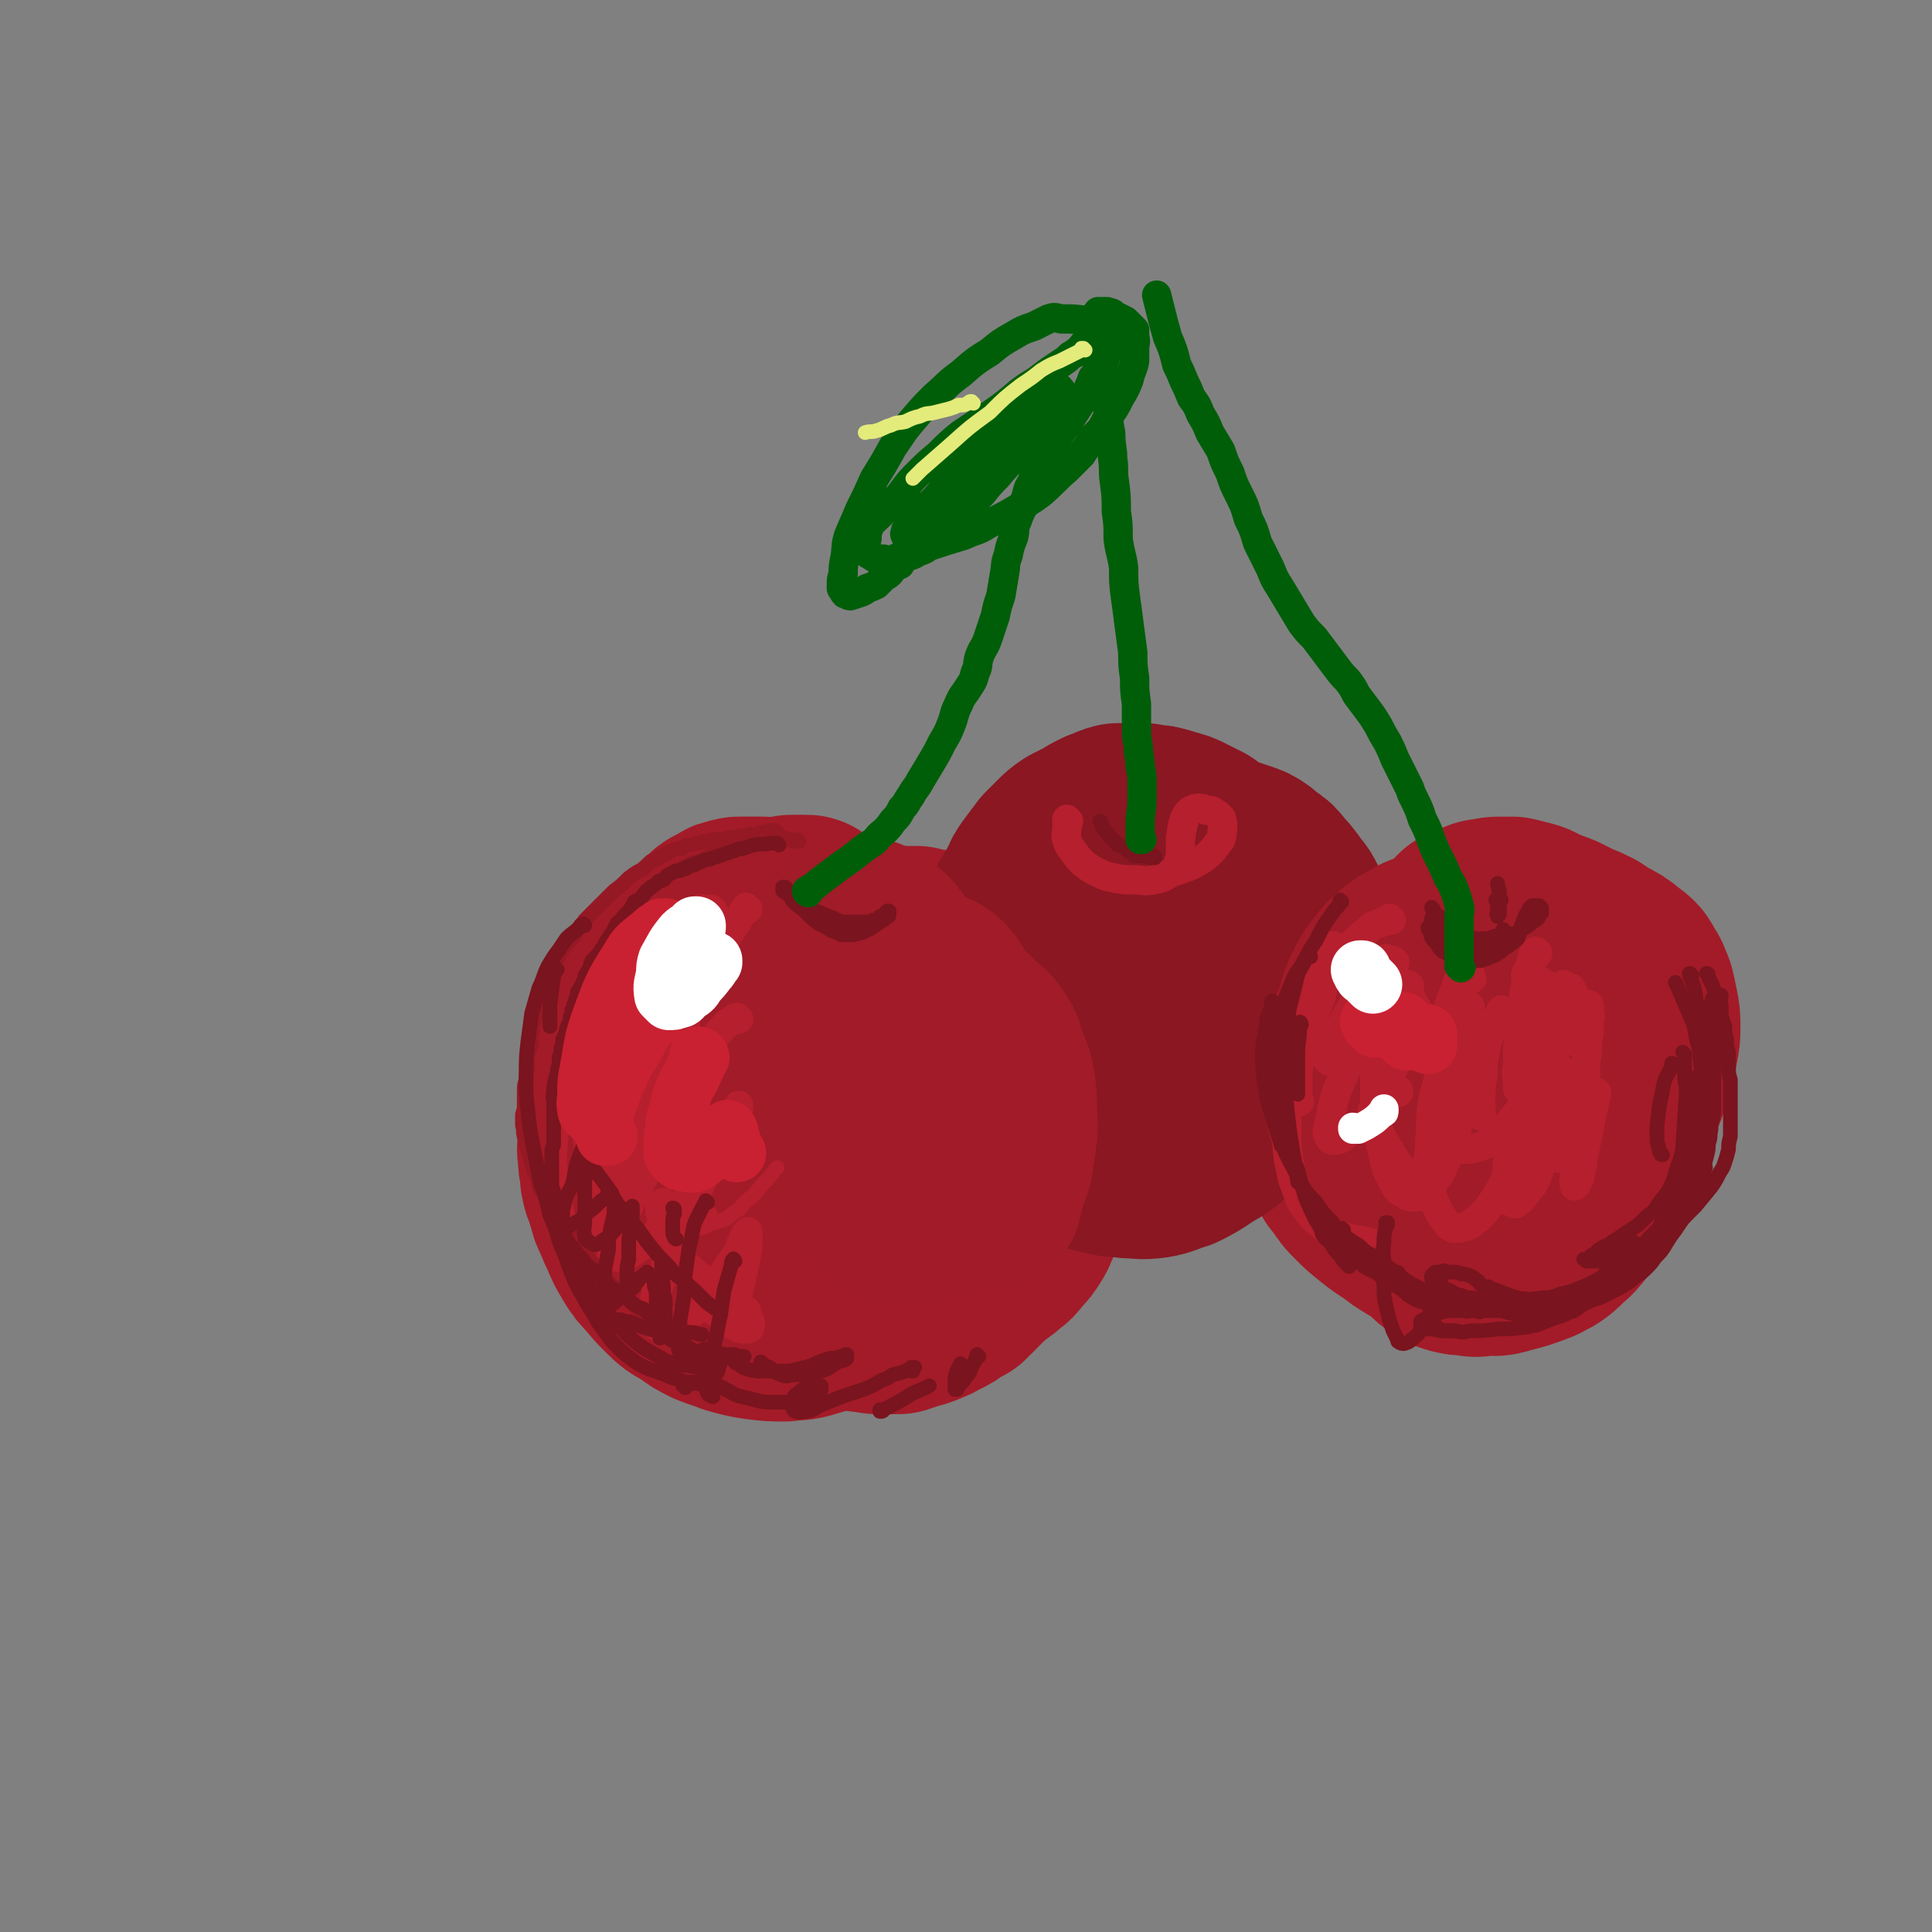 <svg viewBox='0 0 1054 1054' version='1.1' xmlns='http://www.w3.org/2000/svg' xmlns:xlink='http://www.w3.org/1999/xlink'><rect x="0" y="0" width="1054" height="1054" fill="#808080" stroke="none"/><g fill='none' stroke='rgb(163,27,40)' stroke-width='105' stroke-linecap='round' stroke-linejoin='round'><path d='M441,498c0,0 0,-1 -1,-1 0,0 0,0 0,0 0,0 0,0 0,0 -1,0 -1,0 -1,0 0,0 0,0 -1,0 -3,0 -3,0 -6,0 -2,0 -2,1 -4,2 -2,0 -2,0 -3,1 -3,2 -3,2 -5,4 -2,2 -3,2 -5,4 -1,2 -1,2 -2,4 -1,2 -2,2 -3,4 -1,1 -1,1 -1,3 -1,2 -1,2 -1,3 0,2 0,2 0,3 0,1 0,1 0,2 1,1 0,1 1,2 0,1 0,1 1,1 2,1 2,1 3,1 2,0 2,0 3,0 1,0 1,0 2,-1 2,-1 2,-1 4,-3 0,-1 0,-1 1,-2 0,-2 0,-2 1,-4 0,-1 0,-1 0,-3 0,-1 0,-1 0,-2 0,-1 0,-2 -1,-3 -1,-1 -1,-1 -3,-1 -1,-1 -1,-1 -3,-1 -1,0 -2,-1 -3,0 -2,1 -2,1 -4,3 -3,2 -3,1 -5,3 -2,2 -2,2 -3,4 -1,2 -1,2 -2,3 0,1 0,1 -1,2 0,1 0,1 0,1 0,1 0,1 0,2 0,1 -1,2 0,2 2,1 2,0 4,1 '/><path d='M427,507c0,-1 0,-1 -1,-1 0,-1 1,-1 1,-1 0,0 0,0 0,-1 -1,0 -1,0 -1,-1 0,0 0,0 0,-1 0,0 0,0 -1,-1 0,0 0,0 -1,0 0,-1 0,-1 -1,-1 -1,0 -1,0 -1,-1 -2,0 -2,0 -3,0 -1,0 -1,0 -3,-1 -1,0 -1,0 -2,0 -1,0 -1,0 -3,0 -2,0 -2,0 -5,0 -1,0 -1,0 -2,0 -2,0 -2,0 -4,1 -2,0 -2,0 -3,1 -2,1 -2,1 -4,2 -2,1 -2,1 -4,3 -1,1 -1,1 -2,2 -2,1 -2,1 -3,3 -3,3 -3,3 -5,5 -2,2 -2,1 -4,3 -3,3 -2,3 -5,6 -1,2 -1,2 -2,4 -3,3 -3,3 -6,6 -1,1 -1,1 -3,3 -1,1 -1,1 -2,3 -2,2 -2,2 -3,4 -2,2 -1,2 -3,4 -1,2 -1,1 -3,3 -1,2 -1,2 -2,4 -1,2 0,2 -1,3 -1,3 -1,2 -2,5 -1,3 0,3 -1,6 -1,4 -2,4 -3,7 -1,4 0,4 -1,7 0,4 -1,4 -1,7 -1,4 -1,4 -1,7 0,4 -1,4 -1,9 0,4 0,4 0,8 0,4 0,4 0,8 0,4 -1,4 0,8 0,4 0,4 1,8 0,4 0,4 1,8 2,4 1,4 3,8 1,5 1,5 3,9 2,5 2,5 4,9 2,5 2,5 5,10 3,5 3,5 7,9 4,5 4,5 8,9 5,5 5,5 11,8 5,4 5,4 11,7 5,2 6,2 11,4 7,2 7,2 13,3 8,1 8,1 15,1 7,-1 7,0 13,-2 7,-2 7,-2 14,-5 6,-3 6,-3 12,-6 6,-4 6,-4 11,-8 5,-4 5,-4 9,-9 4,-4 4,-4 7,-8 4,-4 4,-4 6,-8 3,-4 3,-4 5,-8 2,-5 2,-5 3,-9 1,-5 1,-5 1,-9 1,-6 1,-6 1,-12 0,-6 1,-6 0,-12 0,-7 -1,-7 -2,-14 -2,-7 -1,-7 -3,-14 -2,-7 -2,-7 -5,-14 -3,-7 -3,-7 -7,-13 -4,-6 -4,-6 -9,-10 -5,-4 -5,-4 -12,-6 -6,-2 -6,-1 -13,-1 -7,-1 -7,-1 -13,1 -7,1 -7,1 -14,4 -6,3 -7,3 -13,7 -6,4 -6,4 -12,9 -5,5 -5,5 -10,11 -5,7 -5,7 -8,14 -3,7 -4,7 -5,15 -2,8 -1,8 -1,16 -1,8 -1,9 0,17 1,7 2,7 5,13 3,7 3,7 8,12 4,6 4,6 10,9 6,4 6,4 14,5 7,2 7,2 15,2 8,0 8,0 15,-1 8,-2 9,-2 16,-6 7,-3 7,-4 13,-9 5,-5 5,-5 10,-11 4,-7 5,-6 8,-14 4,-7 4,-7 6,-15 2,-11 2,-11 3,-23 0,-6 0,-6 -1,-12 0,-11 0,-11 -2,-21 -2,-10 -2,-10 -6,-19 -3,-8 -3,-9 -8,-16 -5,-6 -5,-7 -12,-10 -6,-4 -7,-3 -15,-4 -8,-1 -8,-2 -16,0 -8,2 -8,3 -16,8 -10,5 -10,5 -19,12 -9,6 -9,6 -16,13 -8,7 -9,7 -15,16 -6,8 -6,9 -10,18 -4,11 -4,11 -6,22 -1,11 -2,11 -1,22 1,10 2,10 5,19 3,9 3,10 8,18 5,8 6,8 13,14 7,5 7,6 15,9 8,4 8,4 17,5 8,1 9,1 17,1 8,-1 8,-1 15,-4 8,-3 8,-4 14,-8 6,-5 6,-6 11,-12 4,-6 5,-6 7,-14 3,-7 2,-7 3,-15 1,-8 1,-8 0,-17 0,-10 0,-10 -2,-20 -2,-9 -1,-9 -5,-18 -2,-7 -2,-8 -7,-13 -5,-5 -5,-5 -11,-8 -5,-2 -5,-1 -11,-2 -4,0 -5,0 -9,1 -5,0 -5,1 -9,2 -3,1 -3,1 -5,2 -1,1 -1,2 -2,3 -1,1 -1,1 -1,3 -1,1 -1,1 -1,2 0,0 -1,0 -1,1 0,1 0,1 0,1 '/><path d='M422,534c0,-1 -1,-1 -1,-1 0,-1 0,0 0,0 0,-1 0,-1 0,-1 0,0 0,0 0,0 0,-1 0,-1 0,-1 0,0 0,0 0,-1 0,0 0,0 0,0 0,0 0,0 0,0 1,-1 1,-1 2,-1 0,0 0,0 1,0 2,-1 2,-1 5,-1 4,0 4,0 7,-1 4,0 4,0 7,0 3,0 3,0 6,-1 3,0 3,0 7,0 4,0 4,0 8,1 4,0 4,0 9,1 2,0 2,0 5,1 3,1 3,1 6,3 2,1 3,1 5,2 2,1 2,1 5,3 2,1 2,1 4,2 1,0 1,0 1,1 1,0 1,0 1,0 0,1 0,1 1,1 0,0 0,0 1,0 0,0 0,0 0,0 0,0 0,0 0,0 -1,0 -1,0 -1,-1 -2,-1 -2,-1 -3,-3 -2,-1 -2,-1 -4,-2 -1,-2 -1,-2 -3,-3 -2,-1 -2,-1 -4,-2 -1,-1 -1,-2 -2,-2 -1,-1 -2,-1 -3,-1 0,0 0,0 -1,-1 -1,0 -1,0 -1,0 -1,0 -1,0 -1,-1 -1,0 -1,0 -1,0 -1,0 -1,0 -1,0 0,0 0,0 0,0 -1,0 -1,0 -1,0 0,0 0,0 0,0 0,0 0,0 0,0 0,0 0,0 0,0 0,0 0,0 -1,-1 0,0 0,0 0,0 0,0 0,0 0,-1 -1,0 -1,0 -1,0 -1,0 -1,0 -1,-1 -1,0 -1,0 -2,0 0,0 0,0 -1,-1 0,0 0,0 -1,0 -1,0 -1,0 -2,-1 -1,0 -1,0 -1,0 0,0 -1,0 -1,-1 -1,0 -1,0 -1,0 -1,0 -1,0 -1,0 -1,0 -1,0 -1,0 0,0 0,0 0,0 0,0 -1,0 -1,0 0,-1 0,-1 0,-1 1,0 1,0 2,0 0,-1 0,-1 1,-1 1,-1 2,-1 3,-1 2,0 2,0 4,-1 3,0 3,0 5,0 2,0 2,0 4,0 2,0 2,-1 5,-1 2,0 2,0 3,0 1,0 1,0 3,0 2,0 2,0 4,0 1,0 1,0 2,0 2,0 2,0 3,0 2,1 2,1 4,1 1,0 1,0 2,1 2,1 2,1 4,3 2,1 2,1 3,2 2,2 1,2 3,4 2,2 2,2 4,3 1,2 1,2 3,3 2,2 1,3 3,5 2,2 3,2 4,4 2,3 1,3 3,5 1,3 1,3 2,6 1,2 1,2 2,5 2,3 2,3 4,6 1,3 0,4 2,7 1,3 2,3 3,6 1,3 0,3 1,6 1,3 1,3 2,6 1,4 0,4 1,7 1,4 2,4 3,7 1,3 1,3 2,6 1,4 1,4 2,7 0,4 0,4 0,7 1,4 1,4 1,8 1,4 1,4 2,8 0,3 0,3 0,7 1,3 1,3 1,6 0,3 0,3 0,5 -1,5 -1,5 -2,10 -1,3 -1,3 -2,5 -3,5 -3,5 -7,9 -2,3 -2,3 -5,5 -2,2 -2,2 -5,4 -3,1 -3,1 -5,2 -4,2 -4,2 -8,4 -4,2 -4,2 -9,4 -3,1 -3,1 -7,2 -5,1 -5,2 -9,3 -4,1 -4,1 -8,3 -3,1 -3,1 -6,3 -2,1 -2,1 -5,2 -3,0 -3,0 -6,1 -5,1 -5,1 -9,1 -2,0 -2,0 -5,0 -2,0 -2,0 -4,0 -2,-1 -2,-1 -3,-3 -2,-1 -2,-1 -3,-3 -2,-2 -1,-2 -2,-4 -1,-4 -2,-4 -2,-7 -1,-4 -1,-4 -1,-7 0,-3 0,-3 0,-6 0,-3 0,-3 0,-6 0,-3 0,-3 0,-5 -1,-3 -1,-3 -1,-5 0,-1 0,-1 0,-3 0,-2 0,-2 0,-4 0,-2 0,-2 0,-4 1,-3 1,-2 2,-5 0,-2 0,-2 1,-4 1,-4 2,-3 3,-7 1,-2 1,-3 2,-5 2,-3 2,-3 3,-6 2,-3 2,-3 4,-7 1,-2 0,-2 1,-5 0,-1 0,-1 1,-3 0,-1 0,-1 0,-3 0,-2 0,-2 0,-3 0,-2 0,-2 -1,-4 -1,-2 -1,-1 -1,-3 -2,-1 -1,-2 -3,-3 -1,-1 -2,-1 -3,-2 -1,-1 -1,-1 -2,-1 -1,0 -1,0 -1,-1 -1,0 -1,0 -1,0 -1,0 -1,0 -1,-1 0,0 0,0 0,0 '/><path d='M467,560c0,0 -1,-1 -1,-1 0,0 1,1 1,1 -1,-1 -1,-1 -1,-2 -1,-1 -1,-2 -2,-2 -3,-2 -3,-2 -6,-2 -2,-1 -2,-1 -3,0 -1,0 -2,0 -3,1 -2,2 -2,2 -4,3 -2,2 -2,2 -4,5 -2,2 -1,2 -3,5 -2,4 -3,4 -5,8 -2,4 -2,4 -3,8 -1,5 -1,5 -2,9 -1,5 -1,5 -1,9 0,4 -1,4 0,8 0,4 0,4 2,7 1,3 1,3 3,5 1,1 1,1 2,2 '/><path d='M825,520c0,0 0,-1 -1,-1 0,0 1,0 0,0 0,0 0,0 0,0 -2,0 -2,0 -3,0 -5,1 -5,1 -10,2 -2,1 -2,1 -3,2 -3,2 -3,2 -6,5 -2,2 -2,2 -3,5 -1,2 -1,3 -2,6 -1,2 -2,2 -2,4 -1,2 0,2 -1,4 0,2 0,2 0,3 1,2 0,2 1,3 1,2 1,2 2,2 2,1 2,1 4,1 3,0 3,1 5,0 1,0 1,-1 2,-2 2,-2 2,-1 4,-3 1,-2 1,-2 2,-4 0,-2 0,-2 1,-3 0,-3 0,-3 -1,-6 0,-2 0,-2 -1,-3 -1,-1 -1,-1 -2,-2 -2,0 -2,-1 -4,-1 -3,0 -3,0 -6,2 -3,2 -3,2 -6,5 -2,2 -2,3 -4,6 -2,4 -3,4 -4,8 -2,4 -1,4 -2,8 0,4 -1,4 0,8 0,3 0,3 1,6 2,3 2,3 4,6 1,1 1,1 3,2 2,1 2,1 4,1 2,1 2,1 5,0 2,0 2,0 3,-1 3,-2 3,-2 5,-5 1,-1 1,-1 2,-3 1,-2 1,-2 2,-4 1,-3 2,-3 2,-7 1,-6 1,-6 0,-12 0,-3 0,-3 -1,-5 -1,-3 -1,-3 -3,-5 -2,-3 -2,-3 -4,-5 -2,-1 -2,-1 -4,-2 -3,0 -3,-1 -5,0 -4,1 -4,1 -7,3 -3,2 -3,2 -6,5 -3,4 -3,4 -7,8 -3,4 -3,4 -5,8 -3,4 -3,4 -5,9 -1,4 0,4 0,8 -1,4 -1,4 0,8 0,3 0,3 2,6 1,2 1,2 3,4 2,1 2,1 4,2 2,1 3,1 6,1 2,1 2,1 5,0 4,0 4,0 7,-2 3,-1 3,-1 5,-2 4,-3 3,-3 6,-6 3,-2 3,-2 5,-4 1,-2 1,-2 2,-4 0,-1 0,-1 1,-3 1,-3 1,-3 2,-6 1,-4 1,-4 1,-8 0,-3 0,-3 0,-7 0,-5 0,-5 -1,-10 0,-2 0,-2 -1,-5 -1,-3 -1,-3 -3,-5 -1,-2 -1,-2 -1,-3 -1,-1 -2,-1 -3,-2 -2,-2 -1,-2 -4,-3 -2,-1 -2,-1 -5,-2 -2,-1 -2,-1 -5,-1 -3,-1 -4,-1 -7,-1 -4,0 -4,0 -8,1 -4,1 -4,2 -8,3 -3,1 -3,1 -7,3 -5,2 -5,2 -9,4 -3,2 -3,2 -7,4 -2,2 -2,2 -5,4 -3,2 -3,2 -6,4 -2,2 -2,2 -4,4 -2,1 -3,1 -4,3 -2,2 -2,2 -3,4 -1,3 -1,3 -3,5 -2,3 -2,3 -3,7 -1,3 -2,3 -2,7 -1,9 -1,9 -1,17 0,5 1,5 2,9 2,8 1,8 4,16 3,7 3,7 7,14 3,5 2,5 6,9 3,5 3,5 7,9 4,4 4,4 9,8 5,4 5,4 10,7 5,4 5,4 10,7 5,3 5,3 11,5 6,2 6,1 12,3 5,1 5,1 10,1 3,0 3,0 6,0 3,0 3,0 6,0 4,-1 4,-2 9,-4 4,-1 4,-1 7,-4 3,-3 3,-3 6,-6 3,-3 3,-3 5,-7 2,-4 2,-4 3,-9 2,-4 1,-4 2,-9 0,-5 0,-5 0,-10 -1,-6 0,-6 -1,-12 -1,-6 -1,-6 -2,-12 -1,-6 -1,-6 -3,-12 -2,-6 -2,-6 -4,-11 -1,-6 0,-6 -2,-12 -1,-6 -2,-6 -3,-11 -1,-6 0,-6 -1,-11 -2,-5 -2,-5 -4,-11 -2,-4 -2,-4 -4,-9 -1,-4 -1,-4 -4,-7 -3,-5 -4,-5 -9,-9 -2,-2 -2,-1 -4,-2 -3,-1 -3,-1 -5,-2 -2,0 -2,0 -4,-1 -1,0 -1,-1 -2,-1 0,0 0,0 -1,0 0,-1 0,-1 0,-1 0,0 0,0 0,0 0,-1 -1,-1 0,-1 1,-2 1,-2 3,-4 3,-1 3,-1 6,-2 3,-2 3,-2 6,-2 3,-1 4,-1 7,-1 3,0 3,0 6,0 4,1 4,1 8,2 4,1 4,2 8,4 4,1 4,1 9,3 4,2 4,2 8,4 5,2 5,2 9,4 3,2 3,2 6,4 6,3 6,3 11,7 4,3 4,3 6,7 3,4 2,4 4,8 1,4 1,4 2,9 1,5 1,5 1,10 0,5 0,5 -1,10 -1,6 -2,6 -3,11 -2,6 -2,6 -3,11 -2,5 -2,5 -4,10 -1,4 -1,4 -2,7 -2,5 -2,5 -4,11 -3,7 -3,7 -6,14 -1,3 -1,3 -2,6 -3,6 -4,6 -7,12 -2,3 -2,3 -3,5 -4,5 -3,6 -7,10 -2,3 -3,3 -6,6 -3,3 -3,3 -6,5 -3,1 -3,2 -6,3 -8,3 -8,3 -16,5 -6,2 -6,1 -11,1 -5,1 -5,1 -9,0 -4,0 -4,0 -8,-1 -3,-1 -3,-1 -5,-3 -2,-1 -2,-1 -4,-3 -1,-1 -1,-1 -2,-3 -1,-1 -1,-1 -2,-2 0,-2 -1,-2 -1,-4 0,-3 0,-3 1,-5 1,-4 2,-4 5,-7 3,-4 3,-4 6,-7 4,-4 4,-4 9,-7 4,-4 4,-4 9,-8 1,-1 1,-1 3,-2 5,-5 5,-5 10,-10 5,-4 5,-4 9,-8 3,-4 3,-4 6,-7 4,-5 4,-5 8,-10 4,-5 4,-5 7,-10 2,-3 3,-3 4,-8 1,-3 1,-3 2,-6 0,-2 0,-2 1,-5 0,-2 0,-2 0,-4 -1,-2 0,-2 -1,-4 -2,-2 -2,-2 -4,-5 -1,-1 -1,-1 -2,-2 -2,-2 -3,-2 -5,-4 -3,-3 -3,-3 -6,-6 -2,-2 -2,-2 -4,-3 -4,-4 -4,-4 -7,-7 -2,-2 -2,-2 -4,-3 -6,-3 -6,-3 -12,-6 -3,-1 -3,0 -6,-1 -3,0 -3,0 -6,0 -4,-1 -4,-1 -9,0 -4,0 -4,0 -8,1 -5,1 -5,1 -10,3 -5,1 -4,1 -9,3 -2,1 -2,1 -5,2 -3,2 -3,2 -6,4 -3,2 -3,2 -7,4 -2,1 -3,0 -5,2 -2,2 -1,2 -3,5 -2,2 -2,2 -4,5 -2,4 -2,4 -3,8 -2,6 -2,6 -2,12 0,4 -1,4 0,7 0,6 0,6 2,11 2,7 1,8 5,14 5,9 6,9 14,17 3,2 3,2 7,4 10,5 11,5 22,9 5,2 5,1 11,2 4,1 4,1 9,1 4,0 4,0 7,0 2,-1 2,-1 4,-1 3,-1 3,-1 5,-2 3,-1 3,-1 6,-3 2,-1 2,-1 3,-3 1,-1 1,-1 2,-3 1,-2 0,-2 1,-4 0,-2 0,-2 0,-4 -1,-2 -1,-2 -2,-3 0,-2 -1,-2 -2,-3 -1,-2 -1,-1 -3,-3 -1,-1 -1,-1 -3,-2 '/><path d='M398,629c0,0 0,-1 -1,-1 0,0 1,0 1,0 0,0 0,0 0,0 0,1 0,1 -1,1 0,1 0,1 -1,3 0,0 0,0 0,1 -1,3 -2,3 -2,7 -1,2 -1,2 -1,4 0,2 0,2 0,4 1,2 1,2 1,5 1,2 1,1 2,3 0,2 0,2 1,4 1,2 0,2 1,4 1,2 1,2 2,3 1,2 1,2 2,3 1,2 1,2 1,3 1,1 2,1 2,2 2,2 1,2 2,4 1,1 1,0 2,2 1,1 0,1 1,3 1,1 1,1 1,2 1,1 1,1 2,3 1,1 1,1 3,2 0,0 0,1 1,1 0,1 0,1 1,2 0,1 0,1 1,2 1,0 1,0 2,1 1,1 1,1 2,1 1,1 1,1 3,2 1,1 1,1 2,2 1,0 1,0 2,1 2,1 2,0 5,2 1,0 1,0 2,1 1,0 1,0 2,1 1,0 1,1 3,1 1,1 1,1 2,1 1,1 1,1 3,2 1,0 1,0 3,0 1,1 1,0 1,1 1,0 1,0 2,0 1,1 1,0 2,1 1,0 1,0 2,0 1,1 1,1 2,1 1,0 1,0 2,1 1,0 1,0 2,0 1,1 1,1 2,1 1,0 1,0 3,1 1,0 1,0 2,0 1,1 1,1 1,1 2,0 2,0 3,0 2,0 2,1 5,1 3,0 3,0 5,0 1,0 1,0 1,0 1,0 1,0 3,0 1,0 1,0 2,0 2,-1 2,-1 3,-1 1,-1 1,-1 3,-1 1,-1 1,0 2,-1 2,0 2,0 4,-1 1,0 1,0 2,-1 1,-1 2,0 3,-1 1,0 1,-1 2,-1 0,0 0,0 1,-1 1,0 1,0 3,-1 0,0 0,0 1,-1 1,0 1,0 2,-1 1,-1 1,-1 3,-2 2,-1 2,-1 4,-2 1,-1 1,-2 3,-3 2,-2 2,-2 4,-4 1,-2 1,-2 3,-3 2,-2 2,-2 3,-3 1,-1 1,-2 2,-3 1,-2 1,-2 3,-4 1,-2 1,-2 2,-3 1,-2 1,-2 1,-4 1,-3 1,-3 1,-5 1,-3 1,-3 1,-5 1,-3 1,-3 1,-6 0,-3 1,-3 1,-6 0,-3 0,-3 0,-7 -1,-3 -1,-3 -1,-6 0,-4 0,-4 -1,-8 0,-3 0,-3 -1,-7 0,-3 -1,-3 -2,-6 -1,-3 -1,-3 -2,-6 -1,-4 -1,-4 -2,-7 -2,-3 -2,-3 -3,-6 0,-3 0,-3 -1,-5 -1,-3 -2,-3 -3,-6 -1,-2 0,-2 -1,-4 -1,-2 -2,-2 -3,-5 0,-2 -1,-2 -1,-4 -1,-4 -1,-4 0,-7 0,-3 1,-3 2,-7 '/></g>
<g fill='none' stroke='rgb(138,23,34)' stroke-width='105' stroke-linecap='round' stroke-linejoin='round'><path d='M602,464c-1,0 -1,-1 -1,-1 -1,0 0,1 0,1 0,0 0,0 -1,0 -1,0 -1,0 -2,0 -3,2 -3,2 -6,5 -5,5 -5,5 -9,12 -2,4 -1,4 -3,9 -1,7 -2,7 -2,14 -1,8 -1,8 -1,16 0,5 0,5 1,11 0,5 0,5 0,11 1,5 1,5 2,9 1,4 1,4 2,7 1,3 2,3 4,6 2,2 1,2 4,4 3,2 3,2 7,2 3,1 3,1 7,0 4,0 5,0 9,-1 4,-2 4,-3 8,-5 5,-3 5,-2 9,-6 4,-3 4,-3 8,-6 3,-4 3,-4 6,-8 3,-4 3,-4 4,-9 2,-5 1,-5 2,-10 0,-4 0,-4 0,-8 1,-3 1,-3 1,-6 -1,-5 0,-5 -1,-9 -2,-5 -2,-6 -4,-10 -2,-4 -2,-4 -5,-7 -2,-3 -3,-4 -6,-6 -3,-2 -3,-2 -7,-3 -3,-1 -3,-2 -7,-2 -4,-1 -4,-1 -8,-1 -4,0 -5,1 -9,2 -4,1 -4,1 -9,4 -4,2 -4,2 -8,5 -4,2 -4,2 -7,6 -3,4 -3,4 -6,9 -5,8 -5,8 -9,17 -3,6 -2,7 -3,14 -1,8 -1,8 -2,16 0,8 -2,8 -1,16 2,17 1,18 6,34 2,7 2,8 7,14 8,10 9,10 20,18 5,3 5,3 11,4 6,2 6,1 13,2 6,0 6,1 13,0 6,-1 6,-2 13,-4 6,-3 6,-3 12,-7 6,-4 6,-3 12,-8 5,-4 5,-4 9,-9 4,-5 4,-5 8,-10 3,-6 3,-6 6,-11 3,-7 3,-7 5,-13 2,-6 2,-7 3,-13 1,-7 1,-7 1,-14 1,-7 1,-7 1,-14 -1,-6 -1,-6 -2,-12 0,-2 0,-2 -1,-5 -1,-4 -1,-4 -2,-8 -2,-5 -2,-5 -5,-10 -2,-4 -2,-4 -4,-8 -3,-4 -3,-4 -6,-7 -2,-4 -2,-4 -5,-7 -3,-3 -3,-3 -6,-6 -3,-3 -3,-3 -7,-5 -3,-3 -3,-3 -7,-6 -4,-2 -4,-2 -8,-4 -4,-2 -4,-2 -8,-3 -3,-1 -3,-1 -7,-2 -4,0 -4,0 -7,-1 -4,0 -4,0 -7,0 -4,0 -4,0 -7,0 -4,1 -4,2 -8,3 -4,2 -4,2 -7,4 -4,2 -4,2 -8,4 -3,2 -3,2 -6,5 -3,3 -3,3 -6,6 -3,4 -3,4 -6,8 -3,4 -3,4 -5,9 -3,5 -3,5 -6,10 -3,9 -4,9 -6,18 -2,6 -1,7 -2,13 -2,6 -2,6 -3,12 -1,5 0,6 -1,11 0,4 -1,4 -1,8 -1,4 -1,4 -1,8 0,4 0,4 1,7 0,4 1,4 2,7 2,4 2,4 3,7 2,4 1,4 3,8 2,4 2,4 4,7 3,4 3,4 6,7 4,3 4,3 8,5 5,3 5,3 10,5 4,2 4,3 8,4 6,2 6,2 12,3 5,1 5,0 11,1 6,0 6,0 12,0 6,0 6,-1 12,-2 5,-1 5,-1 10,-3 6,-2 6,-2 11,-4 5,-3 5,-3 10,-6 5,-3 4,-3 9,-7 4,-4 4,-4 8,-8 3,-4 4,-4 7,-8 4,-4 4,-4 7,-8 4,-5 4,-4 6,-9 3,-4 2,-4 4,-9 2,-4 3,-3 4,-8 2,-5 1,-5 2,-10 0,-5 0,-5 0,-10 0,-5 0,-5 0,-9 0,-4 -1,-4 -1,-8 -1,-3 -1,-3 -2,-6 -1,-5 -1,-4 -3,-8 -2,-5 -2,-5 -4,-10 -2,-4 -3,-3 -5,-7 -3,-4 -3,-4 -6,-7 -2,-3 -2,-3 -5,-5 -3,-2 -3,-2 -5,-4 -3,-2 -3,-2 -6,-3 -3,-1 -3,-1 -6,-2 -4,-1 -4,-1 -7,-1 -5,-1 -5,-1 -9,-2 -4,0 -4,0 -9,-1 -5,0 -5,0 -10,0 -5,0 -5,-1 -11,0 -6,0 -6,1 -11,2 -6,1 -6,0 -11,2 -5,1 -5,2 -10,4 -5,3 -5,3 -10,6 -4,3 -4,3 -8,7 -5,5 -5,5 -9,11 -6,10 -7,10 -10,21 -3,9 -2,9 -3,19 0,9 0,9 0,18 1,10 1,10 2,19 '/></g>
<g fill='none' stroke='rgb(161,27,40)' stroke-width='105' stroke-linecap='round' stroke-linejoin='round'><path d='M434,537c0,0 0,-1 -1,-1 -1,0 -1,1 -1,2 -3,2 -5,0 -6,3 -4,7 -4,8 -6,16 -2,6 -2,6 -1,11 2,12 1,12 5,23 3,8 4,9 10,15 3,3 4,3 8,4 4,1 4,1 8,1 3,1 4,1 7,0 4,-1 4,-2 7,-4 4,-3 4,-3 8,-6 2,-4 3,-4 4,-7 2,-4 2,-4 2,-8 1,-5 1,-5 0,-9 0,-4 -1,-5 -3,-9 -2,-4 -2,-4 -5,-8 -2,-3 -3,-3 -6,-7 -2,-3 -2,-3 -5,-6 -2,-3 -3,-3 -5,-5 -3,-2 -3,-2 -6,-4 -1,-1 -1,0 -2,-1 -1,-2 -1,-2 -1,-4 -1,-2 -1,-2 0,-4 0,-3 1,-3 2,-6 1,-2 1,-2 3,-5 3,-2 3,-2 5,-4 2,-2 2,-2 5,-3 2,-1 2,-2 4,-2 2,0 2,-1 4,0 4,0 4,0 7,2 3,2 3,2 6,5 3,4 3,4 6,8 4,5 4,5 7,10 4,5 4,5 8,11 3,6 3,7 7,13 3,6 4,6 7,12 3,6 3,6 6,13 2,6 2,6 4,12 0,5 0,5 0,11 0,5 0,5 -1,10 -1,4 -1,4 -3,9 -2,3 -2,3 -4,7 -2,3 -2,3 -4,5 -2,2 -2,2 -4,3 '/><path d='M497,546c0,0 -1,0 -1,-1 0,0 1,0 1,-1 0,-1 -1,-1 0,-2 1,-1 2,-1 3,-2 2,-1 2,-1 4,-2 2,0 2,0 3,0 3,1 3,2 5,4 2,3 2,3 3,7 3,5 3,5 4,10 2,6 2,6 3,12 2,6 1,6 2,12 1,6 2,6 2,13 0,6 0,6 0,12 0,6 0,7 0,12 -1,6 -2,6 -3,11 -1,5 -1,5 -3,9 -1,4 -1,4 -3,7 -2,3 -2,3 -5,6 -2,2 -2,2 -4,3 -3,2 -3,2 -6,3 -3,1 -3,1 -5,2 -3,0 -3,1 -6,0 -3,0 -3,-1 -6,-2 -3,-2 -3,-2 -5,-4 '/><path d='M500,569c0,0 -1,-1 -1,-1 0,-1 0,-1 1,-1 2,-2 1,-2 3,-4 3,-2 3,-2 7,-4 3,-1 3,-1 7,-2 2,0 3,-1 5,0 3,1 3,1 5,4 4,3 4,3 6,8 2,5 2,5 3,11 2,6 1,6 2,13 1,6 1,6 2,12 0,5 0,5 0,11 0,6 0,6 -1,11 -1,5 0,5 -2,10 -3,4 -3,4 -6,7 -2,3 -2,3 -5,6 -2,2 -3,2 -5,4 -3,2 -3,2 -5,3 -4,1 -4,1 -8,2 -3,1 -3,0 -6,0 -3,0 -4,1 -6,0 -4,-1 -4,-1 -6,-4 -3,-2 -3,-2 -5,-6 -2,-4 -2,-4 -3,-9 -1,-6 -1,-6 -1,-13 0,-6 0,-6 0,-12 0,-6 0,-6 1,-12 2,-6 2,-5 5,-11 2,-4 2,-4 5,-9 3,-4 3,-4 7,-8 4,-4 4,-4 8,-7 4,-3 5,-3 9,-4 3,-1 3,-1 7,-1 3,0 4,-1 7,1 3,2 4,2 6,5 4,5 3,6 5,11 2,6 3,6 4,12 1,7 1,7 1,14 0,7 1,7 0,13 -1,7 -1,7 -2,14 -2,6 -2,6 -4,11 -1,5 -1,5 -2,9 '/><path d='M809,526c0,0 -1,-1 -1,-1 0,0 1,0 1,0 0,0 1,-1 0,-2 -1,-1 -1,-2 -3,-2 -5,-1 -6,-2 -11,-1 -8,3 -10,3 -16,10 -7,8 -5,10 -9,20 -3,6 -3,7 -5,13 -2,7 -2,7 -3,15 -1,6 0,7 -1,14 0,6 0,6 1,13 0,5 1,5 3,11 1,4 0,4 2,8 1,3 2,3 4,6 2,2 3,2 5,3 3,1 3,1 5,1 4,0 4,1 7,-1 3,-1 3,-1 6,-4 3,-3 3,-3 5,-7 3,-3 3,-3 5,-7 2,-5 2,-5 3,-10 2,-5 1,-6 2,-11 0,-6 0,-6 0,-11 0,-7 0,-7 -1,-13 0,-7 0,-7 0,-14 -1,-6 -1,-6 -2,-12 -2,-6 -1,-6 -4,-11 -2,-4 -2,-4 -5,-8 -2,-2 -2,-2 -4,-4 -3,-2 -3,-2 -6,-2 -3,-1 -3,-2 -6,-1 -4,0 -4,0 -7,2 -4,2 -4,2 -7,4 -5,4 -5,4 -8,8 -4,5 -4,5 -7,11 -3,6 -2,6 -4,12 -3,7 -3,7 -4,14 -1,8 -1,8 -1,16 -1,7 -1,7 -1,15 1,7 2,7 4,14 2,6 1,7 4,12 3,6 4,6 8,11 4,4 4,4 9,7 3,3 3,3 7,5 '/></g>
<g fill='none' stroke='rgb(182,31,45)' stroke-width='16' stroke-linecap='round' stroke-linejoin='round'><path d='M384,541c0,0 -1,-1 -1,-1 0,0 0,1 0,1 -1,0 -2,-1 -2,0 -5,2 -5,1 -9,4 -4,3 -4,4 -6,8 -7,12 -7,12 -12,24 -3,7 -3,7 -4,14 -2,6 -2,6 -2,12 -1,5 -1,5 -1,10 0,4 0,4 0,7 0,2 0,2 1,4 0,1 0,1 0,2 '/><path d='M389,497c0,0 -1,-1 -1,-1 0,0 0,1 0,1 -1,0 -2,0 -3,1 -3,1 -3,1 -6,3 -4,2 -4,2 -8,4 -4,3 -4,3 -8,7 -2,3 -2,3 -5,5 -6,7 -6,7 -11,14 -5,6 -5,6 -9,14 -4,7 -4,7 -7,15 -4,8 -4,8 -7,16 -2,8 -2,9 -3,17 -1,8 -1,8 -1,16 0,8 0,8 1,15 0,7 1,7 3,13 1,6 2,6 4,11 '/><path d='M350,526c0,0 0,-1 -1,-1 0,0 1,0 1,0 -4,10 -5,10 -9,20 -5,10 -5,10 -8,22 -3,11 -3,11 -5,22 -2,11 -2,11 -3,22 -1,10 -1,10 -1,20 1,9 1,9 2,18 '/><path d='M408,496c0,0 -1,-1 -1,-1 0,0 0,0 0,0 -1,2 -1,2 -2,3 -7,12 -8,11 -15,24 -5,9 -5,10 -10,19 -6,13 -6,13 -12,25 -6,13 -6,13 -12,26 -5,13 -5,13 -11,26 -4,10 -5,10 -9,20 -4,8 -4,8 -7,16 -2,4 -2,5 -3,9 0,2 0,2 0,4 0,0 1,0 1,1 '/><path d='M375,566c-1,0 -1,-1 -1,-1 -4,5 -4,6 -8,12 -7,12 -7,12 -13,24 -6,11 -6,11 -11,22 -5,9 -5,9 -9,19 -3,8 -4,8 -6,15 -2,5 -2,5 -2,10 0,2 0,2 1,3 0,1 0,0 1,1 '/><path d='M403,556c-1,0 -1,-1 -1,-1 -1,0 -1,0 -1,1 -2,1 -2,1 -4,2 -4,4 -4,4 -8,9 -4,6 -4,7 -8,14 -5,9 -5,9 -9,18 -5,11 -5,11 -10,21 -5,10 -5,10 -10,20 -4,9 -5,9 -9,18 -4,7 -4,7 -7,14 -1,5 -1,5 -2,10 0,1 -1,2 1,3 1,1 2,1 5,1 4,-2 4,-2 8,-5 6,-4 6,-4 11,-9 5,-6 5,-6 10,-11 5,-6 5,-6 10,-12 4,-6 4,-6 8,-12 4,-7 4,-7 7,-14 3,-6 3,-6 6,-12 1,-3 2,-3 3,-7 0,0 0,0 0,-1 0,0 0,0 0,0 -3,5 -3,5 -6,9 -4,7 -3,7 -7,14 -3,9 -3,9 -7,18 -4,9 -4,9 -8,18 -4,9 -4,9 -7,18 -4,8 -4,8 -7,17 -2,6 -3,6 -4,13 -1,4 -1,5 -1,9 0,2 1,3 2,4 2,1 3,2 5,1 5,-1 5,-2 10,-5 5,-3 5,-3 10,-7 4,-5 4,-5 8,-11 3,-4 3,-5 6,-10 3,-4 3,-4 6,-9 1,-3 1,-3 3,-7 0,-1 1,-1 1,-2 1,-1 1,-1 1,-1 0,1 0,2 0,4 0,5 0,5 -1,10 -1,5 -1,5 -2,9 -1,5 -1,5 -2,9 -1,4 -1,4 -2,7 0,2 0,2 0,3 0,1 0,2 1,3 0,0 1,0 2,0 '/><path d='M363,657c0,0 -1,0 -1,-1 0,0 0,1 -1,1 0,0 0,0 0,0 0,0 0,0 -1,0 0,2 0,2 0,4 1,4 1,4 2,9 2,5 2,5 5,11 2,5 2,5 5,10 3,5 3,5 6,10 4,5 4,5 7,9 3,4 3,4 7,7 3,3 3,3 6,5 2,1 2,1 4,2 2,1 2,1 4,1 1,0 1,0 1,0 1,0 1,0 1,0 0,0 1,0 1,-1 0,-1 1,-2 0,-3 -1,-3 -1,-3 -2,-6 -3,-2 -3,-2 -6,-4 -3,-2 -3,-2 -6,-4 -3,-3 -3,-3 -7,-5 -3,-3 -3,-3 -7,-6 -4,-4 -4,-3 -8,-7 -4,-4 -3,-4 -7,-8 '/><path d='M386,515c0,0 -1,-1 -1,-1 0,0 0,0 0,0 0,0 0,0 1,0 0,0 0,0 0,0 -1,-1 -1,-1 -2,-1 -4,1 -4,0 -8,2 -5,2 -5,2 -10,6 -5,4 -5,4 -9,9 -6,7 -6,7 -10,14 -5,9 -5,9 -9,19 -4,10 -4,11 -6,21 -2,11 -2,12 -3,23 -1,10 -1,10 0,21 0,9 0,9 1,18 2,7 2,7 5,14 2,6 2,6 5,11 3,5 4,5 8,10 '/><path d='M384,665c0,-1 0,-1 -1,-1 0,0 0,0 -1,0 0,1 0,1 0,1 0,1 0,1 -1,1 '/><path d='M831,552c0,0 0,0 -1,-1 0,0 1,1 1,1 0,0 0,0 0,0 -1,0 -1,0 -1,0 -1,1 -1,1 -3,2 -1,1 -1,1 -2,2 0,1 0,1 -1,1 0,0 0,0 -1,1 0,0 0,0 -1,0 0,0 0,0 0,0 -1,0 -1,0 -1,-1 0,0 0,0 0,-1 0,-1 0,-1 -1,-2 0,0 0,0 0,-1 0,-1 0,-1 -1,-1 0,0 0,-1 0,-1 -3,6 -3,6 -6,12 -2,6 -2,6 -3,12 -1,6 -1,6 -1,12 -1,5 -1,5 -1,10 -1,3 0,3 0,7 0,1 0,1 0,3 0,1 0,1 0,2 0,0 0,0 0,0 0,0 0,0 0,0 '/><path d='M808,561c-1,0 -1,-1 -1,-1 -1,1 -1,1 -1,2 -2,3 -2,3 -4,6 -3,5 -3,5 -5,10 -3,6 -3,6 -5,11 -1,6 -1,6 -3,11 -1,5 -1,5 -2,10 -1,3 -1,3 -2,6 0,2 0,2 0,3 0,1 0,1 0,1 '/><path d='M772,566c0,0 -1,-2 -1,-1 -2,1 -2,2 -4,5 -3,6 -4,6 -7,13 -3,5 -3,5 -6,11 -2,5 -2,5 -5,11 -1,3 -1,3 -2,7 0,1 0,1 0,3 0,0 -1,1 0,1 0,1 1,0 2,0 '/><path d='M769,538c0,0 -1,-1 -1,-1 -1,0 -1,0 -1,0 -2,0 -2,-1 -4,0 -3,2 -3,3 -6,6 -5,4 -5,4 -8,10 -4,6 -4,6 -7,13 -4,8 -3,8 -7,16 -3,7 -3,7 -6,14 -2,7 -2,7 -3,13 -1,4 -1,4 -2,8 0,1 0,2 1,3 0,1 1,2 2,2 2,0 3,0 5,-1 1,-1 1,-1 2,-2 '/><path d='M761,525c-1,0 -1,-1 -1,-1 -1,0 -1,0 -2,0 -1,0 -1,-1 -2,-1 -2,1 -3,1 -5,3 -4,5 -4,5 -7,10 -4,5 -3,6 -6,12 -3,6 -3,5 -6,11 -3,5 -3,5 -5,10 -2,3 -1,3 -2,6 0,2 -1,2 -1,3 1,1 1,1 2,1 '/><path d='M759,502c0,0 -1,0 -1,-1 0,0 0,1 0,1 -2,1 -2,0 -4,1 -2,1 -2,1 -5,2 -7,6 -8,6 -14,13 -7,7 -7,8 -11,16 -3,6 -2,6 -4,12 -3,7 -3,7 -6,14 -2,6 -2,6 -4,12 -1,6 -1,6 -2,13 0,4 0,4 0,9 0,3 0,3 0,5 0,1 1,1 1,2 '/><path d='M728,517c0,0 -1,-1 -1,-1 -2,2 -3,3 -5,6 -4,5 -4,5 -7,11 -3,7 -3,7 -5,14 -2,8 -2,9 -3,17 -2,8 -2,8 -3,16 -1,9 -1,9 -1,18 -1,9 -1,9 -1,18 0,8 0,8 1,17 2,8 1,8 4,15 2,6 2,7 6,12 3,5 4,5 9,9 5,4 6,4 12,6 6,2 7,1 14,3 '/><path d='M777,556c0,0 0,0 -1,-1 0,-1 0,-1 -1,-2 -2,-3 -2,-3 -4,-6 -1,-2 -1,-3 -2,-4 -2,-2 -2,-1 -4,-2 -1,0 -1,-1 -2,0 -2,0 -3,1 -4,2 -2,4 -2,4 -4,8 -2,7 -2,7 -3,13 -2,8 -1,8 -2,15 0,9 0,9 0,17 0,8 0,9 1,17 1,7 1,7 3,14 1,6 1,6 3,12 2,4 2,4 4,8 2,3 2,3 5,4 2,2 3,2 5,2 3,0 3,0 5,-2 4,-2 4,-3 6,-6 4,-5 4,-5 6,-10 3,-6 3,-6 5,-12 2,-7 2,-7 3,-14 2,-8 1,-8 2,-16 1,-9 1,-9 2,-17 1,-8 1,-8 1,-16 1,-4 0,-4 1,-9 0,-1 0,-1 0,-2 -1,0 -2,0 -2,0 -3,2 -3,3 -5,6 -4,7 -4,7 -7,14 -2,9 -1,9 -3,18 -2,9 -3,9 -4,18 -1,8 0,8 -1,17 0,7 -1,7 -1,15 1,6 1,6 2,13 0,3 1,3 2,7 3,5 2,5 6,10 1,2 2,2 4,3 3,0 4,0 7,-1 3,-1 3,-2 6,-4 3,-2 2,-2 5,-5 3,-4 3,-4 6,-9 3,-5 3,-5 6,-11 3,-6 3,-6 5,-13 3,-7 3,-7 5,-14 1,-5 1,-5 1,-11 1,-3 1,-3 1,-6 0,0 0,-1 0,0 -1,0 -1,0 -2,1 -2,4 -3,5 -4,10 -3,11 -3,12 -6,24 -1,5 -1,5 -1,10 -1,6 -2,6 0,12 0,2 1,2 3,3 1,1 2,1 3,0 3,-2 3,-3 5,-6 3,-3 3,-3 5,-7 2,-5 2,-5 3,-10 1,-6 1,-6 2,-12 1,-5 1,-5 3,-9 '/><path d='M856,545c0,0 -1,-1 -1,-1 0,0 1,1 1,1 0,0 -1,-1 -1,-1 0,0 0,0 0,0 -1,0 -1,0 -1,0 -2,-2 -2,-2 -4,-3 -2,-1 -2,-1 -3,-2 -2,-1 -2,-1 -4,-2 -2,-1 -2,-1 -3,-2 -2,-1 -2,-1 -3,-2 -1,-1 -1,-1 -2,-2 0,0 -1,0 -1,0 0,-1 0,-1 -1,-1 0,0 0,0 0,0 -1,2 -1,2 0,4 0,5 1,5 2,9 2,5 1,5 3,10 1,5 2,5 3,10 2,4 2,4 4,9 1,3 1,3 3,7 2,3 2,3 3,6 2,2 1,2 3,5 1,1 1,1 3,2 0,1 0,1 1,1 0,0 1,0 1,0 1,0 2,1 3,0 1,-1 1,-1 2,-2 0,-1 0,-2 1,-3 0,-1 0,-1 0,-1 0,-1 0,-1 0,-1 0,0 0,-1 0,0 0,1 -1,1 -1,3 -2,4 -1,4 -2,8 -1,5 -1,5 -2,9 '/><path d='M583,448c0,0 -1,-1 -1,-1 0,0 0,0 0,1 0,0 0,0 0,0 0,2 0,2 0,4 0,3 -1,4 0,6 1,4 2,4 4,7 2,3 2,3 5,6 4,3 4,3 8,5 4,2 4,2 9,3 5,1 5,1 10,1 6,0 6,1 11,0 5,-1 5,-1 10,-4 9,-3 10,-3 18,-8 5,-4 5,-5 9,-10 1,-2 0,-3 1,-5 0,-2 0,-2 0,-4 -1,-2 0,-2 -1,-3 -2,-2 -2,-2 -4,-3 -1,-1 -2,-1 -4,-1 -2,-1 -2,-1 -4,-1 -2,0 -2,0 -4,1 -2,1 -2,2 -3,3 -1,2 -1,2 -1,3 -1,2 -1,2 -1,4 -1,2 0,2 -1,5 0,2 0,2 0,4 0,2 0,2 0,4 0,2 0,2 0,4 0,0 0,0 -1,1 '/><path d='M839,520c-1,0 -1,-1 -1,-1 -1,0 0,1 0,1 0,0 0,0 0,0 -1,0 -2,0 -2,2 -3,11 -3,11 -5,23 -2,13 -2,13 -3,27 0,5 0,5 0,10 -1,3 -1,3 0,7 0,2 0,2 0,4 0,1 0,1 0,1 1,0 1,1 1,0 1,-1 2,-1 3,-3 2,-4 2,-4 4,-8 2,-5 2,-5 4,-9 2,-5 2,-5 4,-10 2,-5 3,-5 5,-10 2,-4 2,-4 4,-8 1,-2 1,-2 2,-5 0,-1 0,-1 1,-1 0,-1 0,-1 1,-1 0,1 1,1 1,2 1,5 1,5 1,9 0,6 -1,6 -1,11 0,4 0,4 0,7 '/><path d='M854,538c0,0 -1,0 -1,-1 0,0 1,1 1,1 -1,2 -2,2 -3,5 -2,14 -3,14 -4,29 0,8 0,8 1,15 1,13 1,13 2,25 1,4 0,4 0,7 0,2 0,2 0,4 -1,1 -1,1 -1,1 '/><path d='M850,582c-1,0 -1,-1 -1,-1 -1,0 0,0 0,1 0,0 0,0 -1,1 -1,3 -2,3 -3,6 -1,1 -1,2 -1,3 '/><path d='M803,534c0,0 -1,-1 -1,-1 0,0 1,1 0,0 0,-2 0,-3 -1,-5 0,-1 0,-1 -1,-2 0,0 -1,0 -1,0 -2,5 -2,5 -4,10 -2,7 -3,7 -5,14 -2,8 -2,8 -3,16 -1,7 -1,7 -1,15 -1,14 -3,14 0,28 1,8 3,8 7,15 1,2 2,2 4,3 6,0 6,0 12,-2 3,-1 3,-1 5,-3 3,-2 3,-3 5,-5 4,-4 4,-4 8,-9 4,-4 4,-4 8,-8 4,-5 3,-5 7,-9 2,-3 2,-3 4,-6 1,-1 1,-1 2,-2 0,0 0,0 1,0 0,0 0,1 0,1 -1,5 -1,5 -1,9 -1,6 -1,6 -1,11 0,5 -1,5 -1,10 0,4 1,4 1,8 0,3 0,3 1,6 1,2 1,2 2,3 0,0 0,1 1,1 1,0 1,0 2,0 2,-2 2,-2 4,-4 3,-3 2,-3 4,-7 2,-3 2,-3 4,-7 1,-4 1,-4 3,-8 1,-3 1,-3 2,-6 0,-2 0,-2 1,-3 0,0 0,0 0,-1 0,0 0,0 0,0 -1,2 -1,2 -1,5 -1,4 -1,4 -2,9 -1,5 -1,5 -2,10 -1,5 -1,5 -2,10 -1,3 0,3 -1,7 -1,3 -1,3 -1,5 -1,2 -1,2 -2,3 0,0 0,0 0,1 0,0 0,0 -1,1 0,0 0,0 0,0 0,0 0,0 0,-1 -1,-2 0,-2 0,-5 0,-3 -1,-3 0,-7 0,-5 0,-5 1,-10 0,-5 0,-5 0,-10 '/><path d='M865,572c0,0 -1,-1 -1,-1 0,0 0,1 0,1 0,-1 0,-2 0,-4 0,-3 0,-3 0,-7 0,-4 1,-4 1,-7 1,-2 1,-2 1,-4 0,-1 0,-1 0,-1 0,-1 0,-1 0,-1 1,0 1,0 1,1 0,4 1,4 0,8 0,6 0,6 -1,11 0,6 0,6 -1,12 0,5 0,5 -1,10 0,4 0,4 0,8 0,4 0,4 -1,7 0,3 0,3 0,5 0,2 -1,2 -1,4 0,0 0,0 0,1 -1,1 -1,1 -1,1 0,0 0,1 -1,1 -1,0 -1,0 -2,1 -3,0 -3,0 -6,-1 -4,-1 -4,-1 -7,-3 -2,-1 -2,-1 -4,-1 '/><path d='M763,596c0,-1 -1,-1 -1,-1 0,0 1,0 1,0 -3,1 -3,0 -6,1 -2,1 -3,1 -4,3 -2,3 -2,3 -2,6 -1,4 -1,4 0,8 2,6 2,6 5,11 3,5 3,5 6,10 4,5 4,5 9,9 3,4 4,4 8,8 '/></g>
<g fill='none' stroke='rgb(182,31,45)' stroke-width='8' stroke-linecap='round' stroke-linejoin='round'><path d='M387,493c-1,0 -1,-1 -1,-1 -1,0 -1,0 -2,0 -1,0 -1,0 -3,0 -11,5 -12,4 -21,12 -11,8 -12,9 -20,20 -12,16 -11,17 -20,35 -5,9 -4,10 -8,20 -3,11 -3,11 -5,22 -1,10 -1,10 -1,21 -1,10 -1,10 0,20 1,9 1,9 3,18 2,8 2,8 5,15 3,6 3,7 7,12 3,5 3,4 7,8 1,1 1,1 2,2 '/><path d='M378,556c0,-1 -1,-1 -1,-1 0,0 1,0 1,0 0,6 0,6 0,12 0,8 0,8 -1,16 -1,9 -1,9 -2,19 -1,8 -1,8 -1,17 -1,8 -1,8 -1,16 0,6 -1,7 0,13 1,5 1,5 3,10 2,3 2,3 4,6 2,2 2,2 4,3 3,0 3,0 6,0 3,-1 3,-1 6,-2 3,-2 3,-3 7,-5 3,-4 3,-4 7,-7 3,-3 3,-3 6,-7 4,-4 4,-4 7,-8 1,-1 1,-1 1,-1 '/></g>
<g fill='none' stroke='rgb(149,25,37)' stroke-width='8' stroke-linecap='round' stroke-linejoin='round'><path d='M436,459c0,0 -1,-1 -1,-1 0,0 0,1 0,1 0,0 0,0 0,0 -1,0 -1,0 -2,0 -1,-1 -1,-1 -2,-1 -3,-1 -3,-1 -6,-1 -2,0 -2,0 -4,-1 -2,0 -2,0 -4,0 -2,0 -3,0 -5,0 -2,1 -2,1 -5,1 -2,1 -3,1 -5,2 -3,1 -3,2 -6,3 -3,1 -3,1 -6,2 -3,2 -3,3 -6,5 -3,1 -4,1 -7,2 -2,1 -2,1 -4,2 '/><path d='M424,454c0,0 -1,-1 -1,-1 0,0 0,1 0,1 0,0 0,-1 0,-1 -1,0 -1,0 -1,0 -1,0 -1,0 -2,0 -1,1 -1,1 -2,1 -2,0 -2,0 -3,0 -1,1 -1,1 -3,1 -1,0 -1,0 -3,0 -1,0 -1,1 -3,1 -1,0 -1,0 -3,0 -1,1 -1,0 -3,1 -1,0 -1,0 -2,0 -1,0 -1,0 -3,1 -2,0 -2,0 -4,0 -1,0 -1,0 -2,0 -2,1 -2,1 -5,1 -2,1 -2,1 -4,1 -3,1 -3,1 -5,1 -2,1 -2,1 -3,2 -3,0 -3,0 -5,1 -2,1 -2,1 -4,2 -2,0 -1,1 -3,1 -2,2 -2,2 -5,3 -2,2 -2,2 -4,4 -4,2 -4,2 -8,5 -4,4 -4,4 -8,7 -2,2 -2,2 -4,4 -3,3 -3,3 -6,6 -1,1 -1,1 -2,2 -2,2 -2,2 -4,4 -1,2 -2,2 -3,4 -1,2 -1,2 -2,3 0,1 -1,1 -1,2 -2,1 -1,2 -3,3 -1,2 -2,2 -3,4 -2,2 -1,2 -2,4 -1,1 -1,1 -2,2 -1,2 -1,2 -2,4 -1,2 -2,2 -2,4 -1,2 -1,2 -2,5 -1,3 -1,3 -2,6 -1,2 -1,2 -1,5 -1,3 -1,3 -1,6 -1,3 -1,3 -2,5 0,3 0,3 -1,5 0,3 0,3 0,6 -1,3 -1,3 -2,6 0,3 0,3 0,7 -1,3 -1,3 -1,6 -1,3 -1,3 -1,6 0,4 0,4 0,7 0,3 0,3 -1,6 0,3 0,3 0,6 1,3 0,3 1,6 1,4 1,4 2,8 1,3 1,3 2,7 1,4 1,3 3,7 1,3 0,4 2,7 2,3 2,3 5,7 2,3 1,3 3,7 3,4 3,4 5,7 3,4 3,4 6,8 3,4 3,4 6,7 3,4 3,4 7,8 3,4 3,4 7,8 3,4 4,3 7,7 4,3 4,3 8,7 4,3 4,3 8,6 4,4 4,4 8,8 4,4 4,4 7,8 3,3 3,3 5,6 3,3 3,3 5,6 1,2 1,2 2,4 0,1 0,1 1,2 '/></g>
<g fill='none' stroke='rgb(122,20,30)' stroke-width='8' stroke-linecap='round' stroke-linejoin='round'><path d='M425,461c0,0 -1,-1 -1,-1 0,0 0,0 0,0 0,0 0,0 0,0 -1,0 -1,0 -2,0 -1,0 -1,0 -2,0 -4,1 -4,0 -9,1 -3,1 -3,1 -6,2 -2,0 -2,0 -4,1 -3,1 -3,1 -6,2 -3,1 -3,1 -6,2 -2,1 -2,1 -4,1 -2,1 -2,1 -5,2 -1,1 -1,1 -3,1 -1,1 -1,1 -2,1 -1,0 -1,0 -1,1 -2,0 -2,0 -3,1 -1,0 -1,0 -2,0 -2,1 -2,1 -4,2 -2,1 -1,1 -3,3 -2,1 -2,0 -3,1 -2,2 -2,2 -4,3 -1,2 -2,1 -3,3 -1,1 -1,1 -2,3 -2,1 -2,1 -4,2 -1,2 -1,2 -2,4 -2,2 -2,2 -3,3 -1,1 -1,1 -2,3 -2,1 -2,1 -3,3 -1,2 -1,2 -2,4 -1,1 -1,1 -2,3 -1,1 -1,1 -2,3 -1,2 -1,2 -2,3 -1,2 -1,2 -3,4 -1,1 -1,1 -2,2 -1,2 -1,2 -1,4 -1,1 -1,1 -2,3 -1,1 -1,1 -1,3 -1,2 -1,2 -2,4 -1,2 -1,2 -2,3 0,2 0,2 -1,4 0,1 0,1 -1,3 0,2 0,2 -1,3 0,2 0,2 -1,4 0,2 0,2 -1,4 -1,2 -1,2 -1,4 -1,2 -1,2 -2,4 0,3 0,3 -1,5 0,2 0,2 -1,5 0,2 0,2 0,4 -1,2 -1,2 -1,4 0,2 -1,2 -1,4 -1,2 0,2 -1,4 0,2 0,2 0,4 -1,2 0,2 0,4 0,2 0,2 0,4 0,2 0,2 0,4 0,3 0,3 0,6 0,2 0,2 0,4 0,3 0,3 0,5 0,2 -1,2 -1,4 0,2 0,2 0,4 0,3 0,3 0,5 0,2 0,2 0,4 0,2 0,2 0,4 0,1 0,1 0,3 1,1 1,1 1,3 0,1 0,1 0,2 0,2 0,2 1,4 0,2 0,2 0,4 1,1 0,1 1,3 0,2 0,2 1,4 1,2 1,2 2,4 1,2 1,2 2,4 1,2 1,2 3,4 2,3 2,2 3,4 2,3 2,3 4,5 2,2 2,2 5,4 2,2 2,2 5,5 2,2 2,2 4,4 3,2 3,2 6,4 3,2 3,2 6,5 3,2 3,2 6,3 3,3 3,3 7,5 4,2 3,3 7,5 4,1 4,1 7,2 4,1 4,1 7,1 2,1 2,1 4,1 0,0 0,0 0,0 '/><path d='M304,529c0,0 -1,-1 -1,-1 -1,1 0,2 -1,5 -1,7 -1,7 -2,15 0,6 0,6 0,12 '/><path d='M429,485c0,0 0,-1 -1,-1 0,0 1,0 0,0 0,0 0,0 0,0 0,0 0,0 0,0 -1,0 -1,0 -1,0 0,0 0,1 0,1 0,0 0,0 0,0 0,0 0,0 0,1 0,0 0,0 0,0 1,1 2,1 3,2 2,2 2,2 3,4 2,2 2,2 5,4 2,2 2,2 4,4 2,2 2,2 5,4 2,1 2,1 4,2 2,1 2,2 4,2 2,1 2,1 4,2 3,0 3,0 5,0 2,0 2,0 5,-1 1,0 1,0 3,-1 4,-2 4,-2 8,-5 2,-1 2,-1 4,-3 1,0 1,0 1,-1 0,0 0,0 0,-1 0,0 0,0 0,0 0,0 0,0 0,-1 0,0 0,0 0,0 -1,0 -1,0 -1,0 0,1 0,1 -1,1 0,1 0,1 -1,1 -1,1 -1,1 -2,1 0,1 0,1 -1,1 -1,1 -1,1 -3,1 -1,1 -1,1 -3,1 -2,0 -2,0 -3,0 -3,0 -3,0 -6,0 -2,0 -2,0 -5,0 -2,-1 -2,-1 -4,-2 -3,-1 -2,-1 -5,-2 -2,-1 -2,-1 -5,-2 -2,-1 -2,-1 -4,-2 -2,-1 -2,-1 -4,-2 -1,-1 -1,-1 -3,-1 0,0 0,0 -1,-1 0,0 0,0 -1,0 0,0 0,0 0,0 '/><path d='M601,449c0,0 -1,-1 -1,-1 0,0 0,0 1,1 0,0 -1,0 0,0 0,2 0,2 1,3 2,2 2,3 4,5 2,2 2,2 4,4 3,1 3,1 5,3 2,1 2,1 5,2 2,0 2,0 4,1 1,0 1,0 3,0 0,1 0,1 1,1 0,0 0,0 1,0 0,0 0,0 1,0 0,0 0,0 0,0 0,0 0,0 0,0 0,-1 0,-1 -1,-1 -2,0 -2,0 -4,0 -2,0 -2,0 -4,0 -1,0 -1,0 -2,0 '/><path d='M782,496c0,0 -1,0 -1,-1 0,0 0,1 1,1 0,0 0,0 0,0 1,2 0,2 2,3 8,6 8,7 16,11 5,3 6,2 11,2 3,0 3,1 5,0 4,-1 4,-1 8,-2 3,-1 3,-1 6,-3 3,-1 3,-2 5,-3 2,-2 2,-1 4,-3 1,-1 0,-1 1,-2 0,-1 0,-1 1,-1 0,-1 0,-1 0,-1 0,-1 0,-1 0,-1 0,-1 0,-1 -1,-1 0,-1 0,-1 -1,-1 -1,0 -2,0 -3,0 -1,1 -2,1 -2,3 -3,3 -2,4 -4,8 -1,3 -1,4 -2,7 -2,2 -2,2 -4,3 -2,2 -2,2 -4,2 -3,1 -3,1 -6,1 -4,1 -4,1 -7,0 -3,0 -3,-1 -5,-2 -4,-1 -4,-1 -7,-3 -1,0 -1,0 -3,-1 -1,-1 -1,-1 -3,-1 -1,-1 -1,-1 -3,-2 -2,0 -2,-1 -3,-1 -1,-1 -1,-1 -2,-1 0,0 0,0 -1,0 0,0 0,0 0,0 -1,0 -1,0 -1,-1 1,0 1,0 2,0 2,-1 2,-1 5,-2 3,0 3,0 6,-1 '/><path d='M819,491c0,0 -1,0 -1,-1 0,0 1,1 1,1 0,0 -1,0 -1,0 0,0 0,0 0,-1 -1,0 -1,0 -1,0 '/><path d='M318,687c-1,0 -1,-1 -1,-1 0,0 0,0 0,1 1,3 0,4 1,7 4,9 4,9 10,17 7,10 7,10 15,18 8,7 9,7 18,12 3,2 4,2 8,3 3,1 3,1 7,1 2,1 2,0 5,1 1,0 1,0 2,0 0,-1 0,-1 0,-1 1,0 1,0 1,0 0,-1 0,-1 0,-2 0,-2 0,-2 -2,-3 -2,-2 -2,-2 -5,-4 -3,-2 -3,-2 -6,-3 -3,-2 -4,-1 -6,-3 -3,-1 -3,-2 -6,-3 -2,-2 -2,-1 -5,-2 -3,-1 -3,-1 -6,-2 -2,-1 -2,-1 -5,-2 -2,0 -2,0 -4,-1 -2,0 -2,0 -4,0 -1,-1 -1,-1 -2,-2 -2,-1 -2,-1 -3,-2 -2,-1 -2,-2 -3,-3 -2,-3 -2,-3 -4,-6 -2,-3 -2,-3 -4,-6 -1,-4 -1,-4 -3,-7 -2,-5 -3,-4 -5,-9 -2,-3 -2,-3 -3,-7 -2,-5 -2,-5 -4,-10 -2,-5 -2,-5 -4,-10 -1,-6 -2,-6 -3,-12 0,-2 0,-2 0,-4 '/><path d='M319,505c0,0 0,-1 -1,-1 -1,0 -1,1 -2,2 -3,3 -4,3 -7,6 -2,3 -2,3 -4,6 -3,4 -3,4 -6,9 -3,6 -2,6 -5,12 -2,7 -2,7 -4,14 -1,8 -1,8 -2,15 -1,9 -1,10 -1,19 0,9 0,10 1,19 1,10 1,10 3,20 2,10 2,10 4,20 3,8 3,8 5,17 3,7 3,7 5,14 2,6 3,6 5,13 2,5 2,5 4,10 2,4 2,4 4,7 2,4 2,4 4,7 2,3 2,3 4,7 3,4 3,4 5,7 3,4 3,4 6,7 3,3 3,3 7,6 4,3 4,3 8,5 4,2 4,1 8,3 4,1 4,2 8,3 3,1 3,1 7,2 3,0 3,0 6,1 1,0 1,0 3,0 2,-1 2,0 3,-1 2,-1 1,-2 2,-3 1,-1 2,-1 2,-2 1,-1 1,-2 1,-3 1,-2 1,-2 1,-3 0,-1 0,-1 0,-2 0,0 0,0 -1,-1 0,-1 0,-1 -1,-2 0,0 0,0 -1,-1 -1,0 -1,0 -1,0 -1,-1 -1,-1 -2,-1 0,0 0,0 -1,0 -1,0 -1,0 -1,0 0,0 0,0 -1,0 0,0 0,0 0,0 0,1 0,1 0,1 1,0 1,0 2,0 2,1 2,1 4,1 3,1 3,0 5,1 2,0 2,0 4,0 2,0 2,0 4,1 0,0 0,0 1,0 1,0 1,0 2,0 0,0 0,0 0,0 0,0 0,0 0,0 0,0 0,0 -1,0 -1,0 -1,0 -2,0 -1,1 -1,1 -2,1 0,0 0,0 0,0 -1,1 -1,1 -1,1 1,1 1,2 3,2 2,2 2,2 5,3 4,1 4,1 7,1 4,0 4,0 8,0 4,0 4,0 8,0 4,-1 4,-1 8,-2 4,-1 4,-1 8,-3 3,-1 3,-1 6,-2 3,0 3,0 5,-1 1,0 1,0 3,-1 0,0 0,0 0,0 1,0 1,0 1,0 0,0 0,0 0,0 0,1 0,1 0,2 -2,2 -3,1 -5,2 -3,2 -3,2 -6,4 -3,1 -3,1 -7,2 -2,0 -2,0 -4,1 -4,0 -4,0 -8,0 -3,1 -3,1 -6,0 -3,-1 -3,-2 -6,-4 -3,-1 -3,-1 -5,-3 '/><path d='M358,511c0,0 0,-1 -1,-1 0,0 0,1 -1,2 -2,4 -3,4 -6,7 -3,4 -3,4 -7,9 -4,6 -4,6 -7,13 -5,8 -4,8 -8,16 -4,7 -4,7 -7,15 -3,8 -3,8 -5,15 -2,6 -3,6 -4,12 0,4 0,4 0,8 0,2 0,2 1,3 0,1 0,2 1,2 1,1 1,1 3,0 3,-1 3,-2 6,-4 2,-1 2,-2 4,-4 '/><path d='M336,592c0,0 -1,-1 -1,-1 0,0 0,0 0,1 -2,3 -2,3 -4,6 -3,6 -3,6 -6,11 -3,6 -3,6 -5,12 -3,7 -3,7 -5,13 -2,6 -1,6 -3,13 -2,4 -3,4 -4,9 -1,4 -1,4 -1,7 -1,2 -1,2 -1,4 0,1 0,1 0,1 2,1 2,1 4,1 3,-1 3,-2 6,-3 2,-2 2,-2 4,-4 4,-3 4,-3 8,-7 2,-1 2,-1 3,-3 1,-1 1,-1 2,-1 0,-1 0,-1 0,-1 1,1 1,1 1,2 1,4 1,4 1,8 0,5 -1,5 -2,11 -1,5 -1,5 -1,11 -1,5 -1,5 -2,10 0,4 0,4 0,9 -1,3 -1,3 -1,6 0,1 0,1 0,3 0,1 0,1 0,1 2,1 2,1 4,1 2,-1 2,-1 4,-3 4,-3 4,-3 8,-7 1,-1 1,-1 3,-3 1,-2 1,-2 3,-3 1,-1 1,-1 2,-2 0,0 0,0 0,0 1,1 2,1 2,2 2,3 2,3 2,6 1,2 1,2 1,5 0,4 0,4 0,7 0,3 0,3 1,7 0,4 0,4 1,9 '/><path d='M374,757c-1,0 -1,-1 -1,-1 -1,0 0,0 0,0 0,0 0,0 0,0 1,0 1,0 1,0 2,-1 2,-1 3,-1 2,-1 2,-1 5,-1 2,0 2,-1 4,0 3,0 3,1 6,2 3,1 3,2 6,3 3,2 3,2 7,3 4,1 4,1 8,2 4,1 4,1 8,1 4,0 4,0 8,0 3,0 3,0 6,0 4,-1 3,-1 6,-3 3,-1 3,-1 5,-2 0,0 0,-1 1,-1 0,-1 1,-1 1,-1 0,-1 0,-1 0,-1 0,0 0,-1 0,-1 -1,0 -1,0 -2,0 -2,-1 -2,-1 -4,0 -2,0 -2,0 -4,2 -2,1 -2,2 -4,3 -1,1 -1,1 -2,3 0,0 0,1 0,2 0,0 -1,0 0,0 1,2 0,3 2,4 3,1 3,0 6,0 5,-1 4,-2 9,-4 5,-2 5,-2 10,-4 6,-2 6,-2 12,-4 5,-2 5,-2 10,-5 3,-1 3,-1 6,-3 4,-1 4,-1 7,-2 2,-1 2,-1 3,-2 1,0 1,0 2,0 0,0 0,0 0,0 0,0 0,0 0,0 0,0 0,0 0,0 -1,1 -1,1 -1,2 0,0 0,0 -1,0 '/><path d='M715,522c0,-1 -1,-2 -1,-1 -1,0 -1,1 -2,2 -2,4 -2,4 -5,8 -2,4 -2,4 -4,9 -2,5 -2,5 -3,11 -2,6 -3,6 -4,11 -2,6 -2,7 -2,13 -1,6 -1,6 -1,12 0,7 -1,7 0,13 1,6 1,6 2,12 2,6 2,6 4,13 '/><path d='M705,541c0,-1 -1,-2 -1,-1 -1,1 -1,2 -1,4 -2,11 -3,11 -4,21 -1,6 0,6 0,12 -1,7 -1,7 0,14 0,8 0,8 1,16 2,8 1,8 3,15 2,9 2,9 5,16 2,8 2,8 4,15 3,7 3,7 6,13 3,5 3,5 7,11 3,4 2,4 6,8 2,3 2,3 5,6 '/><path d='M733,671c0,0 -1,0 -1,-1 0,0 0,1 0,1 0,0 0,0 0,0 0,0 -1,0 -1,0 0,0 0,0 0,1 1,1 1,1 2,3 1,3 1,3 3,5 3,4 3,4 6,7 3,3 3,3 7,6 4,3 4,3 8,6 4,2 4,2 7,4 3,2 3,3 5,4 3,2 3,2 6,3 3,1 3,1 6,2 2,1 2,1 4,1 2,1 2,1 4,1 2,0 2,0 3,0 2,0 2,0 3,0 0,0 0,0 1,0 0,0 0,0 1,0 0,0 0,0 0,-1 1,0 0,0 0,0 0,-2 0,-2 0,-3 -1,0 -1,0 -2,-1 '/><path d='M763,695c0,0 0,-1 -1,-1 0,0 1,1 0,1 0,0 0,0 0,0 -1,0 -1,0 -1,0 0,1 0,1 0,1 0,1 -1,1 0,2 0,2 1,2 2,3 2,2 2,2 5,4 3,2 3,2 6,3 3,2 3,3 7,4 4,1 4,1 8,2 5,1 5,1 9,1 3,1 3,0 7,0 2,1 2,1 4,0 3,0 3,0 6,-1 6,-1 6,-1 11,-3 '/><path d='M923,532c-1,0 -1,0 -1,-1 -1,0 0,1 0,1 0,0 0,0 0,0 0,0 0,0 0,1 1,2 1,2 2,5 2,8 1,8 2,16 1,5 1,5 1,10 0,4 0,4 0,7 0,7 1,7 1,14 0,4 0,4 0,8 0,3 0,3 0,6 0,3 0,3 0,6 0,2 0,2 -1,4 0,1 0,1 0,2 '/><path d='M932,532c0,0 -1,-1 -1,-1 0,0 1,0 1,1 0,0 0,0 0,0 0,1 0,1 0,1 1,2 1,2 2,4 1,3 1,3 2,5 1,3 2,3 3,6 0,3 0,3 0,6 1,3 1,3 2,6 0,4 0,4 1,7 0,4 0,4 1,7 0,4 0,4 0,8 0,3 0,4 1,7 0,4 0,4 0,8 0,4 0,4 0,8 0,4 0,4 0,8 0,3 0,4 0,7 -1,4 -1,4 -1,7 -1,4 -1,4 -2,7 -1,3 -1,3 -3,6 -2,4 -2,4 -4,7 -4,5 -4,5 -9,11 -5,5 -5,5 -10,10 -5,4 -5,4 -9,8 -4,4 -4,4 -8,8 -3,2 -3,2 -6,5 '/><path d='M919,575c0,0 -1,-1 -1,-1 0,0 0,0 1,1 0,0 0,0 0,0 0,6 0,6 0,11 0,5 1,5 1,9 -1,16 -1,16 -2,31 -1,7 -2,7 -4,14 -1,4 -1,4 -3,8 -2,4 -2,3 -5,7 -2,3 -2,3 -4,6 -3,2 -3,2 -6,5 -2,2 -2,2 -5,4 -3,2 -3,2 -6,4 -4,3 -4,2 -7,5 -3,1 -3,1 -6,3 -2,2 -2,2 -4,3 '/><path d='M939,544c0,0 -1,-1 -1,-1 0,0 1,0 1,0 0,0 -1,0 -1,0 0,0 0,0 0,0 -1,0 -1,0 -1,0 0,0 0,0 0,0 -1,0 -1,0 -1,0 0,0 0,0 -1,1 0,0 0,0 0,0 -1,1 -1,1 -1,1 0,2 0,2 -1,3 0,2 0,2 0,5 0,3 0,3 0,6 0,4 1,4 1,9 0,4 1,4 1,8 0,5 0,5 0,10 0,5 0,5 0,10 0,5 0,6 0,11 -1,4 -1,4 -2,9 -1,5 -1,5 -2,10 -1,4 -1,4 -3,9 -3,7 -3,7 -6,14 -3,6 -3,6 -6,12 -2,4 -2,4 -5,7 -2,3 -2,3 -5,6 -3,2 -3,2 -5,4 -3,3 -3,3 -7,5 -3,2 -3,2 -7,3 -3,1 -3,1 -6,1 -3,1 -3,1 -6,1 -3,0 -3,0 -5,0 -2,0 -2,0 -4,0 -1,0 -1,0 -1,-1 0,0 0,0 -1,0 '/><path d='M909,659c0,0 -1,0 -1,-1 0,0 1,1 2,0 1,-1 1,-1 2,-3 4,-4 4,-4 8,-8 3,-4 3,-4 7,-7 1,-1 1,-1 2,-2 0,0 0,0 1,0 0,-1 0,-1 0,-1 0,0 0,0 0,0 0,0 0,0 0,0 0,0 1,0 0,0 0,2 0,2 -1,3 -1,3 -1,2 -3,5 -3,4 -2,4 -5,9 -3,5 -3,5 -6,10 -3,4 -3,4 -5,8 -2,3 -2,3 -5,6 -2,3 -2,3 -4,6 -3,3 -3,3 -6,6 -3,2 -3,2 -6,5 -3,2 -3,2 -7,4 -3,2 -3,1 -6,3 -4,1 -3,2 -7,3 -3,1 -3,1 -6,2 -4,1 -4,1 -8,1 -3,1 -3,1 -7,1 -4,0 -4,0 -7,0 -4,0 -4,0 -7,0 -3,-1 -3,0 -6,-1 -5,-1 -5,-2 -9,-3 -4,-2 -4,-1 -7,-3 -2,0 -2,0 -4,-1 -1,-1 -1,-2 -3,-3 -1,-1 -1,-1 -3,-2 -3,-1 -3,-1 -5,-1 -2,-1 -2,-1 -4,-1 -2,0 -2,0 -4,0 -1,-1 -1,-1 -2,0 -1,0 -1,0 -2,0 -1,0 -1,0 -2,0 0,1 0,1 -1,1 0,1 0,1 -1,1 0,1 0,1 0,1 0,1 0,1 1,1 1,2 1,2 3,4 3,1 3,1 6,2 3,2 3,2 7,3 2,1 3,1 5,1 4,1 4,1 8,1 4,0 4,0 8,0 5,0 5,0 11,0 5,0 5,0 11,-1 5,0 5,0 10,-2 5,-1 5,-1 10,-3 5,-2 5,-2 9,-4 5,-3 5,-3 9,-5 4,-3 4,-3 8,-6 4,-3 4,-2 7,-5 3,-3 3,-4 5,-7 3,-3 3,-3 6,-6 2,-4 2,-4 4,-8 1,-2 0,-2 1,-4 1,-3 1,-3 2,-5 1,-4 2,-3 3,-7 1,-3 1,-4 2,-7 1,-4 1,-4 3,-8 1,-4 1,-4 2,-7 1,-4 1,-4 2,-8 1,-3 1,-3 2,-6 1,-3 0,-3 1,-5 1,-3 1,-3 1,-6 1,-1 1,-1 1,-3 0,-1 0,-1 0,-2 0,-2 0,-2 0,-5 1,-2 1,-2 1,-4 0,-2 0,-2 0,-4 0,-2 0,-2 0,-4 0,-1 0,-1 0,-1 0,-1 0,-1 0,-1 0,-1 0,-1 0,-1 0,-1 0,-1 0,-1 0,0 0,0 0,0 0,-1 0,-1 0,-1 0,0 0,0 0,0 0,1 0,1 0,2 0,3 0,3 0,6 0,4 0,4 -1,8 0,5 0,5 0,9 -1,5 -1,5 -1,10 -1,4 -1,4 -1,7 -1,6 -1,6 -3,13 0,4 0,4 -1,8 -2,6 -2,6 -5,12 -1,4 -2,4 -4,8 -1,1 -1,1 -3,3 -1,1 -1,1 -2,1 0,1 0,1 -1,1 0,0 0,0 -1,1 0,0 0,0 0,0 -1,-1 -1,-2 0,-2 0,-2 0,-2 1,-4 1,-3 2,-3 3,-6 1,-1 0,-1 1,-3 1,-2 1,-2 2,-4 1,-3 1,-3 2,-5 1,-3 1,-2 3,-5 1,-2 0,-2 1,-4 1,-1 1,-1 2,-2 0,-1 0,-1 1,-2 0,0 0,0 0,0 0,-1 0,-1 1,-1 0,0 0,0 0,-1 0,0 0,0 0,0 1,0 1,0 1,0 0,0 0,0 0,0 1,0 1,0 1,0 0,0 0,0 1,0 0,0 0,0 0,0 1,0 1,0 1,0 0,0 0,0 1,0 0,-1 0,-1 0,-1 1,-1 1,-1 1,-2 1,-1 1,-1 1,-2 0,-1 1,-1 1,-1 0,-1 0,-1 1,-2 0,0 0,0 0,-1 0,0 0,0 0,0 0,-1 0,-1 0,-1 0,0 0,1 0,1 0,2 1,2 0,5 0,3 0,3 -1,6 0,3 0,3 -1,7 -1,4 -1,4 -2,7 -1,4 -1,4 -3,7 -1,3 -1,3 -2,6 -2,5 -2,5 -5,10 -2,4 -3,3 -5,7 -1,2 -1,2 -2,4 -1,1 -1,0 -2,1 0,0 0,0 0,1 0,0 0,0 -1,0 0,0 0,0 0,0 0,0 0,0 0,-1 1,-1 0,-1 1,-3 1,-2 2,-2 3,-4 1,-3 1,-3 2,-6 2,-4 2,-4 3,-7 2,-4 3,-3 4,-7 2,-3 1,-3 2,-7 1,-2 1,-2 3,-5 0,-1 0,-1 1,-3 0,-1 0,-1 0,-2 1,0 0,0 0,-1 0,0 0,0 0,0 0,0 0,-1 0,-1 0,1 1,1 0,2 -1,2 -1,2 -2,5 -3,6 -3,6 -5,12 -3,5 -3,5 -5,10 -2,3 -2,3 -3,6 -1,1 -1,1 -1,2 -1,1 -1,1 -1,1 0,1 0,1 0,1 0,0 0,0 0,1 0,0 0,0 0,0 0,0 0,0 1,0 2,-1 2,-1 3,-3 2,-1 3,-1 4,-3 2,-2 1,-2 3,-4 1,-2 2,-1 3,-3 1,-1 1,-1 2,-2 1,-1 1,-1 1,-2 0,0 0,0 0,0 0,-1 0,-1 0,-1 0,0 0,0 0,0 0,1 0,1 0,2 -3,4 -3,4 -6,9 -4,5 -4,5 -8,11 -3,4 -3,4 -6,9 -2,3 -2,3 -5,6 -2,3 -2,3 -4,5 -3,3 -3,3 -6,5 -4,3 -3,3 -7,5 -4,3 -4,2 -9,5 -3,1 -3,2 -8,3 -4,2 -4,2 -9,3 -5,2 -4,2 -9,4 -5,1 -5,0 -9,1 -4,0 -4,0 -8,0 -4,0 -4,1 -7,0 -5,-1 -5,-1 -10,-3 '/><path d='M695,547c0,0 -1,-1 -1,-1 -1,1 0,2 0,3 -2,5 -3,5 -3,9 -2,13 -3,13 -2,26 2,16 2,16 7,31 5,15 6,15 13,29 4,7 4,7 9,12 4,6 4,6 9,11 2,4 2,4 5,7 '/><path d='M710,559c0,-1 -1,-2 -1,-1 0,0 0,1 0,3 0,7 -1,7 -1,14 0,7 0,7 0,14 0,4 0,4 0,8 '/><path d='M704,546c0,0 -1,-1 -1,-1 0,2 0,3 0,6 0,8 -1,8 -1,17 -1,17 -2,17 0,35 2,21 3,21 6,42 '/><path d='M732,492c0,0 -1,-1 -1,-1 0,0 0,1 0,2 -2,3 -2,2 -4,5 -5,7 -5,7 -9,15 -4,6 -4,6 -7,13 -3,5 -3,5 -4,10 -2,8 -2,8 -4,16 '/><path d='M784,501c0,0 -1,-1 -1,-1 0,0 0,0 0,0 0,0 0,0 0,0 -1,1 -1,1 -1,1 -1,0 -1,0 -1,0 0,1 0,2 0,3 -1,2 -1,2 -1,4 1,4 1,4 4,7 1,2 1,2 3,4 3,1 3,2 5,3 2,1 2,1 5,1 2,1 2,1 5,1 2,0 2,0 4,0 1,0 1,0 2,0 2,-1 2,-1 3,-1 3,-1 2,-1 5,-2 1,-1 1,-1 3,-2 0,0 0,-1 1,-1 0,0 0,0 0,0 1,-1 1,-1 1,-1 0,0 0,0 0,0 0,-1 0,-1 0,-1 -1,0 -1,-1 -3,0 -3,0 -3,1 -7,2 -2,1 -2,1 -4,2 -1,1 -1,1 -2,2 -1,1 -1,1 -1,1 -1,1 -1,1 -1,1 0,1 0,1 -1,1 0,1 0,1 0,1 0,0 0,0 0,0 '/><path d='M823,513c-1,0 -1,0 -1,-1 0,0 0,1 0,1 0,0 0,0 0,0 0,-1 0,0 0,-1 -1,0 -1,0 -1,0 -1,-1 -1,-1 -2,-1 -2,0 -2,-1 -4,0 -4,1 -4,2 -7,4 -2,2 -2,2 -5,3 -1,1 -1,1 -2,2 0,1 0,1 -1,1 0,0 0,0 0,1 '/><path d='M823,511c0,0 0,-1 -1,-1 0,0 1,0 1,0 0,0 0,0 0,0 0,0 0,0 0,0 -1,0 -1,0 -1,0 -1,-1 -1,-1 -1,-2 -1,0 -1,0 -1,-1 '/><path d='M817,492c0,0 -1,-1 -1,-1 0,0 0,1 1,1 0,0 0,0 0,1 0,1 0,1 0,2 0,1 0,1 0,2 0,0 0,0 0,1 0,0 -1,1 0,1 0,1 0,1 0,1 0,0 0,0 0,0 0,0 0,0 0,0 1,-1 1,-1 1,-2 0,-2 0,-2 0,-4 0,-2 0,-2 0,-4 0,-2 0,-2 0,-4 -1,-1 0,-1 -1,-3 0,0 0,0 0,-1 '/><path d='M885,679c-1,-1 -1,-1 -1,-1 -1,0 0,0 0,1 -1,0 -1,0 -1,1 -4,8 -4,9 -8,16 -3,6 -3,7 -7,12 -2,2 -2,2 -5,4 -3,2 -3,3 -7,4 -4,2 -4,2 -8,3 -5,2 -5,2 -10,4 -3,0 -3,1 -6,1 -7,1 -7,1 -15,1 -7,1 -7,1 -15,1 -4,1 -4,1 -8,0 -3,0 -3,0 -5,0 -4,0 -4,0 -7,-1 -1,0 -1,0 -3,0 -1,0 -1,0 -2,0 0,0 0,-1 -1,-1 0,0 0,0 0,0 -1,0 -1,0 -1,-1 0,-1 0,-1 0,-2 2,-2 3,-1 5,-2 3,-2 3,-2 6,-3 4,-1 4,-1 8,-1 4,-1 4,-1 8,-1 3,-1 3,0 6,0 4,0 4,-1 7,0 3,0 3,0 5,0 2,0 2,0 4,0 0,1 0,0 1,0 0,1 0,1 0,1 0,0 0,0 0,0 -2,0 -2,0 -4,0 -5,0 -5,0 -9,0 -3,-1 -3,-1 -6,-1 -4,-1 -4,-2 -8,-3 -4,-1 -5,0 -9,-2 -4,-1 -4,-1 -8,-3 -4,-2 -4,-2 -8,-4 -4,-2 -4,-2 -8,-5 -4,-2 -4,-3 -8,-6 -4,-3 -4,-3 -8,-6 -4,-2 -4,-2 -7,-5 -3,-2 -3,-2 -6,-4 -3,-2 -3,-2 -6,-4 -2,-1 -2,-1 -4,-2 -1,0 -1,0 -2,0 -1,-1 -1,-1 -1,-1 -1,0 -1,0 -1,0 0,1 -1,1 -1,2 0,1 0,2 1,3 1,2 2,2 4,4 3,3 3,3 7,5 4,3 4,3 8,5 3,3 3,3 7,5 5,2 5,2 9,3 4,2 4,2 7,3 3,1 3,1 6,2 2,1 2,1 3,2 2,0 2,0 4,1 1,0 1,0 2,0 0,0 0,0 0,0 0,0 0,0 0,0 '/><path d='M757,668c0,0 -1,-1 -1,-1 0,0 0,0 1,0 0,0 0,0 0,1 -1,1 -1,1 -1,2 -1,4 -1,4 -1,8 -1,6 0,6 0,11 0,6 -1,6 0,12 0,6 0,6 1,11 1,4 1,4 2,8 1,3 1,3 2,6 1,2 1,2 2,4 1,1 0,2 1,2 1,1 2,1 3,1 3,-1 3,-1 5,-3 3,-2 3,-3 5,-6 2,-3 2,-3 4,-7 1,-3 1,-3 2,-6 1,-4 2,-3 3,-7 0,-2 0,-3 1,-5 0,-1 0,-1 0,-2 0,0 0,0 0,0 -1,0 -1,-1 -1,-1 -1,2 -1,2 -2,4 -2,3 -2,3 -2,6 -1,3 -1,3 -1,7 0,2 0,2 1,5 0,2 0,2 2,5 1,1 1,1 2,2 2,1 2,1 4,1 1,0 1,0 3,0 '/><path d='M830,714c0,-1 -1,-1 -1,-1 0,0 1,0 1,0 0,0 0,1 0,1 1,0 1,0 2,0 '/><path d='M892,684c0,0 -1,-1 -1,-1 0,0 0,0 0,0 0,0 0,0 0,0 0,0 0,0 0,0 0,-1 0,-1 0,-1 0,-1 0,-1 0,-2 0,-1 1,-1 1,-2 '/><path d='M913,581c0,0 0,-1 -1,-1 0,0 0,1 0,2 -3,6 -4,6 -5,13 -2,9 -2,10 -3,19 0,3 0,3 0,7 0,2 0,2 1,5 0,2 0,2 1,3 0,1 0,1 1,1 '/><path d='M920,621c-1,0 -1,-1 -1,-1 0,0 0,0 0,0 0,-1 0,-1 0,-2 0,-2 0,-2 0,-5 1,-4 1,-4 1,-8 1,-3 1,-3 1,-7 1,-3 1,-3 1,-6 0,-1 0,-1 1,-3 0,0 0,0 0,0 0,-1 0,-1 0,-1 0,0 0,0 0,0 0,2 0,2 0,3 0,2 0,2 1,4 0,1 0,1 1,3 0,0 0,0 0,1 1,1 0,1 1,1 0,0 0,1 1,1 1,0 1,0 2,-1 1,-2 1,-2 1,-5 0,-4 0,-4 0,-8 0,-4 0,-4 -1,-9 -1,-4 -1,-4 -3,-9 -1,-5 -1,-5 -2,-10 -3,-7 -3,-7 -6,-14 -2,-5 -2,-5 -4,-9 '/><path d='M330,546c0,0 -1,-1 -1,-1 0,1 0,1 0,3 0,2 0,2 0,5 -1,4 0,4 -1,8 0,4 0,4 0,8 0,4 0,4 -1,8 0,4 0,4 -1,8 0,3 0,3 -1,6 0,1 0,1 0,3 0,1 0,1 0,1 '/><path d='M331,583c-1,0 -1,0 -1,-1 0,0 0,1 0,1 0,0 0,0 0,1 -1,2 -2,2 -2,4 -2,6 -2,7 -3,13 -2,7 -2,7 -3,13 -1,8 -1,8 -2,16 0,7 0,7 -1,15 0,6 0,6 0,12 0,5 0,5 0,10 0,3 -1,4 0,7 0,2 0,2 2,3 1,1 1,1 3,2 1,0 2,0 3,-1 6,-4 6,-4 11,-10 4,-4 3,-4 6,-9 1,0 1,-1 1,-1 0,0 0,1 0,2 0,4 0,4 -1,8 0,5 -1,5 -1,10 0,4 0,4 0,9 -1,4 -1,4 -1,8 0,3 0,3 0,6 0,1 0,1 0,2 0,1 0,1 0,1 1,0 1,0 1,0 2,-1 2,-1 3,-2 '/><path d='M362,689c0,0 -1,-1 -1,-1 0,1 0,2 0,3 1,2 0,2 0,4 1,6 1,6 1,11 1,3 1,3 1,7 0,2 0,2 0,4 0,1 0,1 0,2 '/><path d='M319,634c0,0 0,0 -1,-1 0,0 0,1 0,1 0,0 0,0 0,0 0,0 0,0 0,0 3,1 3,1 5,3 4,4 4,5 8,10 3,5 3,5 6,10 5,6 5,6 9,11 5,6 4,6 9,12 5,6 5,6 10,11 3,4 3,4 7,7 6,5 6,5 12,11 2,2 2,2 5,4 1,1 1,1 2,1 0,0 0,0 0,0 '/><path d='M368,660c0,0 0,-1 -1,-1 0,1 1,2 1,3 -1,2 -1,2 -1,5 0,2 0,2 0,4 0,2 0,3 1,4 0,1 1,1 1,1 '/><path d='M386,656c0,0 -1,0 -1,-1 0,0 1,1 1,1 0,0 -1,0 -1,0 -1,1 -1,1 -2,3 -2,4 -2,4 -4,8 -2,7 -1,7 -3,13 -1,7 -1,7 -2,14 -1,7 0,7 -1,14 -1,6 -1,6 -2,12 0,5 -1,5 -1,9 0,3 -1,4 0,6 0,1 0,2 1,2 2,1 2,0 4,0 '/><path d='M401,688c0,0 -1,-2 -1,-1 -1,1 -1,1 -1,3 -2,7 -2,7 -4,14 -1,7 -1,7 -2,14 -2,7 -1,7 -3,14 -1,7 -1,7 -3,14 -1,5 -1,5 -1,10 -1,2 -1,2 0,4 1,2 2,1 3,2 '/><path d='M481,770c0,0 -1,0 -1,-1 0,0 0,1 0,1 1,0 2,0 2,-1 8,-4 8,-4 16,-9 5,-2 5,-2 9,-4 '/><path d='M534,740c0,0 -1,-1 -1,-1 0,0 0,0 0,0 0,1 0,1 0,1 0,1 0,1 -1,2 -1,2 -1,2 -2,4 -1,3 -1,3 -3,5 -1,2 -1,2 -2,3 -1,1 -1,1 -2,1 0,1 0,1 0,1 0,1 0,1 -1,1 0,1 0,1 0,1 0,0 0,0 -1,0 0,0 0,0 0,-1 0,-2 0,-2 0,-4 0,-2 0,-2 1,-5 1,-2 1,-2 2,-4 '/></g>
<g fill='none' stroke='rgb(201,33,49)' stroke-width='32' stroke-linecap='round' stroke-linejoin='round'><path d='M364,507c-1,0 -1,-1 -1,-1 -1,0 -1,0 -2,0 -2,2 -2,1 -4,3 -8,7 -9,6 -14,15 -9,14 -9,15 -15,31 -5,14 -4,14 -7,30 -1,5 -1,6 -1,12 0,4 -1,4 0,8 0,2 1,2 3,4 1,1 2,1 4,1 0,1 0,0 1,0 '/><path d='M358,555c0,-1 0,-2 -1,-1 0,0 0,1 -1,2 -2,3 -3,3 -5,6 -3,5 -3,6 -6,11 -4,6 -4,6 -7,13 -3,6 -3,6 -5,12 -2,5 -2,5 -3,10 -1,3 -1,4 0,7 0,2 0,3 0,5 1,0 1,0 2,0 '/><path d='M382,577c0,0 0,-1 -1,-1 0,0 1,1 1,1 0,0 -1,0 -1,1 -1,3 -1,3 -3,7 -2,5 -3,5 -5,10 -2,6 -2,6 -3,12 -2,4 -2,4 -2,9 -1,4 -1,4 -1,8 0,3 0,3 0,5 1,2 1,2 2,3 2,2 3,2 5,2 3,1 4,1 6,0 4,-2 3,-3 6,-5 3,-3 3,-3 5,-6 2,-2 1,-2 3,-4 1,-1 1,-1 2,-2 0,0 0,0 1,-1 0,0 0,0 0,0 1,1 0,1 1,2 0,2 0,2 1,4 0,2 0,2 1,5 1,1 1,1 2,2 '/><path d='M748,558c0,0 -1,0 -1,-1 0,0 1,1 1,1 0,0 0,0 0,0 0,1 0,1 0,1 1,1 1,1 2,2 2,0 2,0 4,0 '/><path d='M766,558c0,-1 -1,-1 -1,-1 0,0 0,0 0,0 0,1 0,1 0,1 -1,2 -1,2 -1,3 1,2 1,2 1,3 0,1 0,2 1,3 1,1 1,1 2,1 2,0 2,0 5,0 1,0 1,1 3,0 1,-1 1,-1 2,-2 1,0 1,0 1,-1 0,0 0,0 0,0 0,0 0,0 0,-1 0,0 0,0 0,0 0,1 0,1 0,2 0,2 0,2 0,4 '/></g>
<g fill='none' stroke='rgb(255,255,255)' stroke-width='32' stroke-linecap='round' stroke-linejoin='round'><path d='M380,506c0,-1 0,-1 -1,-1 0,0 1,0 1,0 -3,3 -4,2 -7,5 -5,6 -5,7 -9,14 -1,3 -1,4 -1,7 -1,6 -2,6 -1,12 1,1 2,2 3,3 2,0 3,0 5,-1 2,0 2,-1 4,-3 3,-2 4,-2 6,-6 3,-3 3,-3 6,-7 1,-1 1,-1 2,-3 1,-1 1,-1 1,-1 0,-1 0,-1 0,-1 0,0 0,0 0,0 '/><path d='M743,530c0,0 -1,-1 -1,-1 0,0 1,0 1,0 0,0 0,0 0,0 0,1 0,2 0,2 1,2 1,1 3,3 1,1 1,1 2,2 0,0 0,0 1,1 0,0 0,0 0,0 '/></g>
<g fill='none' stroke='rgb(255,255,255)' stroke-width='16' stroke-linecap='round' stroke-linejoin='round'><path d='M739,616c0,0 0,-1 -1,-1 0,0 0,0 0,1 0,0 0,0 0,0 1,0 2,0 3,0 2,-1 2,-1 4,-2 5,-3 5,-3 9,-7 1,0 1,0 1,-1 0,0 0,0 0,-1 0,0 0,0 0,0 '/></g>
<g fill='none' stroke='rgb(0,94,9)' stroke-width='16' stroke-linecap='round' stroke-linejoin='round'><path d='M441,487c0,0 -1,0 -1,-1 3,-2 4,-2 7,-5 4,-3 4,-3 8,-6 5,-4 6,-4 11,-8 5,-4 5,-4 11,-8 2,-2 2,-3 5,-5 3,-3 3,-3 5,-6 3,-3 3,-3 5,-7 3,-3 2,-3 5,-7 2,-4 3,-4 5,-8 3,-5 3,-5 6,-10 3,-5 3,-5 6,-11 3,-5 3,-5 5,-10 2,-5 1,-5 4,-11 2,-5 3,-5 6,-10 2,-3 2,-3 3,-7 2,-4 1,-4 2,-8 2,-6 3,-5 5,-11 2,-6 2,-6 4,-12 1,-5 1,-5 3,-11 1,-6 1,-6 2,-12 1,-5 0,-5 2,-10 1,-5 1,-5 3,-10 1,-4 0,-5 2,-9 1,-3 1,-3 3,-7 1,-3 1,-4 2,-7 1,-4 1,-4 3,-7 1,-4 1,-4 3,-7 2,-3 2,-3 4,-6 2,-3 2,-3 4,-6 2,-3 2,-3 4,-7 2,-3 2,-3 5,-6 2,-4 2,-4 4,-7 2,-3 2,-3 4,-7 2,-3 2,-3 3,-6 1,-2 1,-2 2,-5 '/><path d='M797,528c0,0 -1,-1 -1,-1 0,0 0,0 0,0 0,0 0,0 0,0 0,0 0,0 0,0 0,0 0,-1 0,-1 0,-3 0,-3 0,-5 0,-5 0,-5 0,-9 0,-3 0,-3 0,-6 0,-3 0,-3 0,-6 0,-3 1,-3 0,-6 -1,-4 -1,-4 -2,-7 -2,-5 -2,-5 -4,-8 -2,-5 -2,-5 -4,-9 -3,-6 -3,-6 -5,-11 -2,-6 -2,-6 -5,-12 -2,-6 -2,-6 -5,-12 -1,-2 -1,-2 -2,-5 -2,-4 -2,-4 -4,-8 -2,-4 -2,-4 -4,-8 -2,-5 -2,-5 -4,-9 -3,-5 -3,-5 -5,-9 -3,-5 -3,-5 -6,-9 -3,-4 -3,-4 -6,-8 -2,-4 -2,-4 -5,-8 -3,-3 -3,-3 -6,-7 -3,-4 -3,-4 -6,-8 -3,-4 -3,-4 -6,-8 -4,-4 -4,-4 -7,-8 -3,-5 -3,-5 -6,-10 -3,-5 -3,-5 -6,-10 -4,-6 -3,-6 -6,-12 -3,-6 -3,-6 -6,-12 -2,-7 -2,-7 -5,-13 -2,-7 -2,-7 -5,-13 -3,-6 -3,-6 -5,-12 -3,-6 -3,-6 -5,-12 -3,-5 -3,-5 -6,-10 -2,-5 -2,-5 -5,-10 -2,-5 -2,-5 -5,-9 -2,-5 -2,-5 -4,-9 -2,-5 -2,-5 -4,-9 -2,-8 -2,-8 -5,-15 -2,-7 -2,-7 -4,-15 -1,-4 -1,-4 -2,-8 '/><path d='M623,458c0,0 -1,0 -1,-1 0,0 0,1 0,1 0,0 0,0 0,0 0,-5 0,-5 0,-9 0,-6 1,-6 1,-13 0,-4 0,-4 0,-8 0,-5 0,-5 -1,-10 0,-5 -1,-5 -1,-11 -1,-5 -1,-5 -1,-11 0,-6 0,-6 0,-12 -1,-7 -1,-7 -1,-14 -1,-7 -1,-7 -1,-14 -1,-8 -1,-7 -2,-15 -1,-8 -1,-8 -2,-15 -1,-8 -1,-8 -1,-16 -1,-8 -2,-8 -3,-16 0,-8 0,-8 -1,-15 0,-8 0,-8 -1,-16 -1,-6 0,-6 -1,-13 0,-6 -1,-6 -1,-12 0,-4 -1,-4 -1,-9 0,-3 0,-3 -1,-7 0,-3 0,-3 -1,-7 0,-3 0,-3 -1,-6 0,-2 0,-2 0,-5 0,-3 -1,-3 0,-6 1,-3 1,-3 2,-6 1,-3 1,-4 2,-7 1,-3 2,-3 3,-6 '/><path d='M602,177c0,0 0,-1 -1,-1 0,0 1,1 1,1 0,0 0,0 0,0 -2,-1 -2,-1 -3,-1 -2,0 -2,-1 -5,-1 -8,-1 -8,-1 -15,-1 -4,-1 -4,-1 -7,0 -4,2 -4,2 -8,4 -6,2 -6,2 -11,5 -7,4 -7,4 -13,9 -8,5 -8,5 -16,12 -7,5 -7,6 -14,12 -6,6 -6,6 -12,13 -6,7 -6,8 -11,15 -5,9 -5,9 -10,17 -4,9 -4,9 -8,17 -3,7 -3,7 -6,14 -2,6 -1,6 -2,12 -1,5 -1,5 -1,9 -1,3 -1,3 -1,6 0,1 0,1 0,2 1,1 1,2 2,3 0,0 0,0 1,0 1,1 1,1 2,1 3,-1 3,-1 6,-2 2,-1 2,-1 3,-2 3,-1 3,-1 5,-2 2,-2 2,-2 4,-4 1,-1 2,-1 3,-2 2,-2 1,-2 2,-3 2,-2 2,-1 4,-2 1,-2 1,-2 3,-4 3,-1 4,-1 7,-3 3,-1 3,-1 6,-3 9,-3 9,-3 19,-6 6,-3 7,-2 13,-6 10,-5 10,-5 20,-11 5,-3 5,-3 9,-6 7,-6 7,-7 14,-13 4,-4 4,-4 8,-8 3,-5 4,-5 7,-10 4,-4 4,-4 7,-10 4,-5 4,-5 7,-11 3,-5 3,-5 5,-10 1,-5 2,-5 3,-10 0,-3 0,-4 0,-7 0,-3 1,-3 0,-6 0,-2 0,-2 0,-4 -1,-1 -1,-1 -3,-3 -1,-1 -1,-1 -2,-2 -2,-1 -2,-1 -4,-2 -2,-1 -2,-1 -3,-2 -2,-1 -2,0 -3,-1 0,0 0,0 -1,0 -1,0 -1,0 -1,0 -1,0 -1,0 -1,0 -1,0 -1,0 -2,0 0,1 0,1 0,1 -1,0 -1,0 -1,1 0,0 0,0 0,1 -1,0 -1,0 -1,1 0,0 0,0 0,1 0,0 0,0 0,0 0,1 0,1 0,1 0,1 0,1 0,1 0,1 0,1 0,1 0,1 -1,1 -1,1 0,0 0,0 0,1 0,0 0,0 0,1 0,0 0,0 0,1 0,0 0,0 0,0 0,1 0,1 -1,1 0,0 0,0 0,1 0,0 0,0 0,0 -1,1 -1,1 -1,1 0,1 0,1 -1,1 0,0 0,0 0,1 0,0 0,0 0,0 -1,0 -1,0 -1,0 0,1 0,1 0,1 0,0 0,0 -1,0 0,1 0,0 0,1 0,0 0,0 0,0 -1,0 0,0 0,0 0,0 0,0 0,0 -1,0 -1,0 -1,1 0,0 0,0 0,0 0,0 0,0 0,0 0,0 0,0 0,0 0,0 0,1 -1,1 0,0 0,0 0,0 0,0 0,0 0,0 0,0 0,0 0,1 -1,0 -1,0 -1,0 0,0 0,0 -1,0 -1,1 -1,1 -3,2 -2,2 -2,2 -5,4 -3,2 -3,2 -6,4 -4,3 -4,3 -8,6 -5,3 -5,3 -9,6 -7,6 -7,6 -14,11 -9,6 -9,6 -18,12 -6,5 -6,5 -12,11 -6,5 -6,5 -12,11 -6,6 -5,6 -10,12 -5,5 -6,5 -10,10 -3,3 -4,3 -6,7 -1,3 -1,3 -1,6 -1,3 -2,3 -1,5 1,3 1,3 3,4 3,2 3,2 7,2 4,1 4,1 8,-1 5,-2 5,-2 10,-6 5,-3 5,-3 9,-7 5,-4 5,-3 10,-7 4,-4 5,-4 9,-7 4,-4 4,-4 8,-8 4,-5 4,-5 8,-9 5,-6 5,-6 11,-12 4,-5 4,-5 9,-11 4,-5 4,-5 8,-10 2,-3 1,-4 3,-7 2,-3 2,-2 3,-5 1,-1 0,-1 1,-2 0,0 0,0 0,0 -1,-1 -1,-2 -2,-1 -5,1 -5,1 -9,3 -5,4 -5,5 -10,9 -4,3 -4,3 -8,6 -10,9 -11,9 -20,19 -10,9 -9,10 -18,21 -5,6 -6,5 -12,11 -3,3 -3,3 -5,7 -1,1 -1,1 -1,2 0,1 -1,1 0,2 0,0 0,1 0,0 3,0 4,0 7,-2 6,-3 6,-3 13,-8 6,-4 5,-5 11,-10 3,-3 3,-3 7,-6 4,-5 5,-5 9,-10 5,-5 5,-5 9,-10 5,-6 5,-6 10,-11 3,-5 3,-5 6,-9 2,-3 2,-3 4,-7 0,-1 0,-1 0,-3 0,-1 1,-1 0,-2 -2,0 -2,0 -5,0 '/></g>
<g fill='none' stroke='rgb(227,235,123)' stroke-width='8' stroke-linecap='round' stroke-linejoin='round'><path d='M592,191c0,0 -1,-1 -1,-1 0,0 0,0 0,0 0,0 0,0 0,0 0,0 0,0 -1,0 0,1 0,1 0,1 -6,3 -6,3 -12,6 -5,2 -5,2 -10,5 -5,4 -5,4 -11,8 -9,7 -9,7 -17,15 -11,8 -11,8 -21,17 -8,7 -8,7 -16,14 -2,2 -2,2 -5,5 '/><path d='M531,220c0,0 -1,-1 -1,-1 -1,0 -1,0 -2,1 -2,1 -2,1 -5,1 -2,1 -2,1 -5,2 -4,1 -4,1 -8,2 -4,1 -4,0 -8,2 -4,1 -4,1 -8,3 -4,1 -4,0 -8,2 -4,1 -4,2 -8,3 -3,1 -3,0 -6,1 0,0 0,0 0,0 '/></g>
</svg>